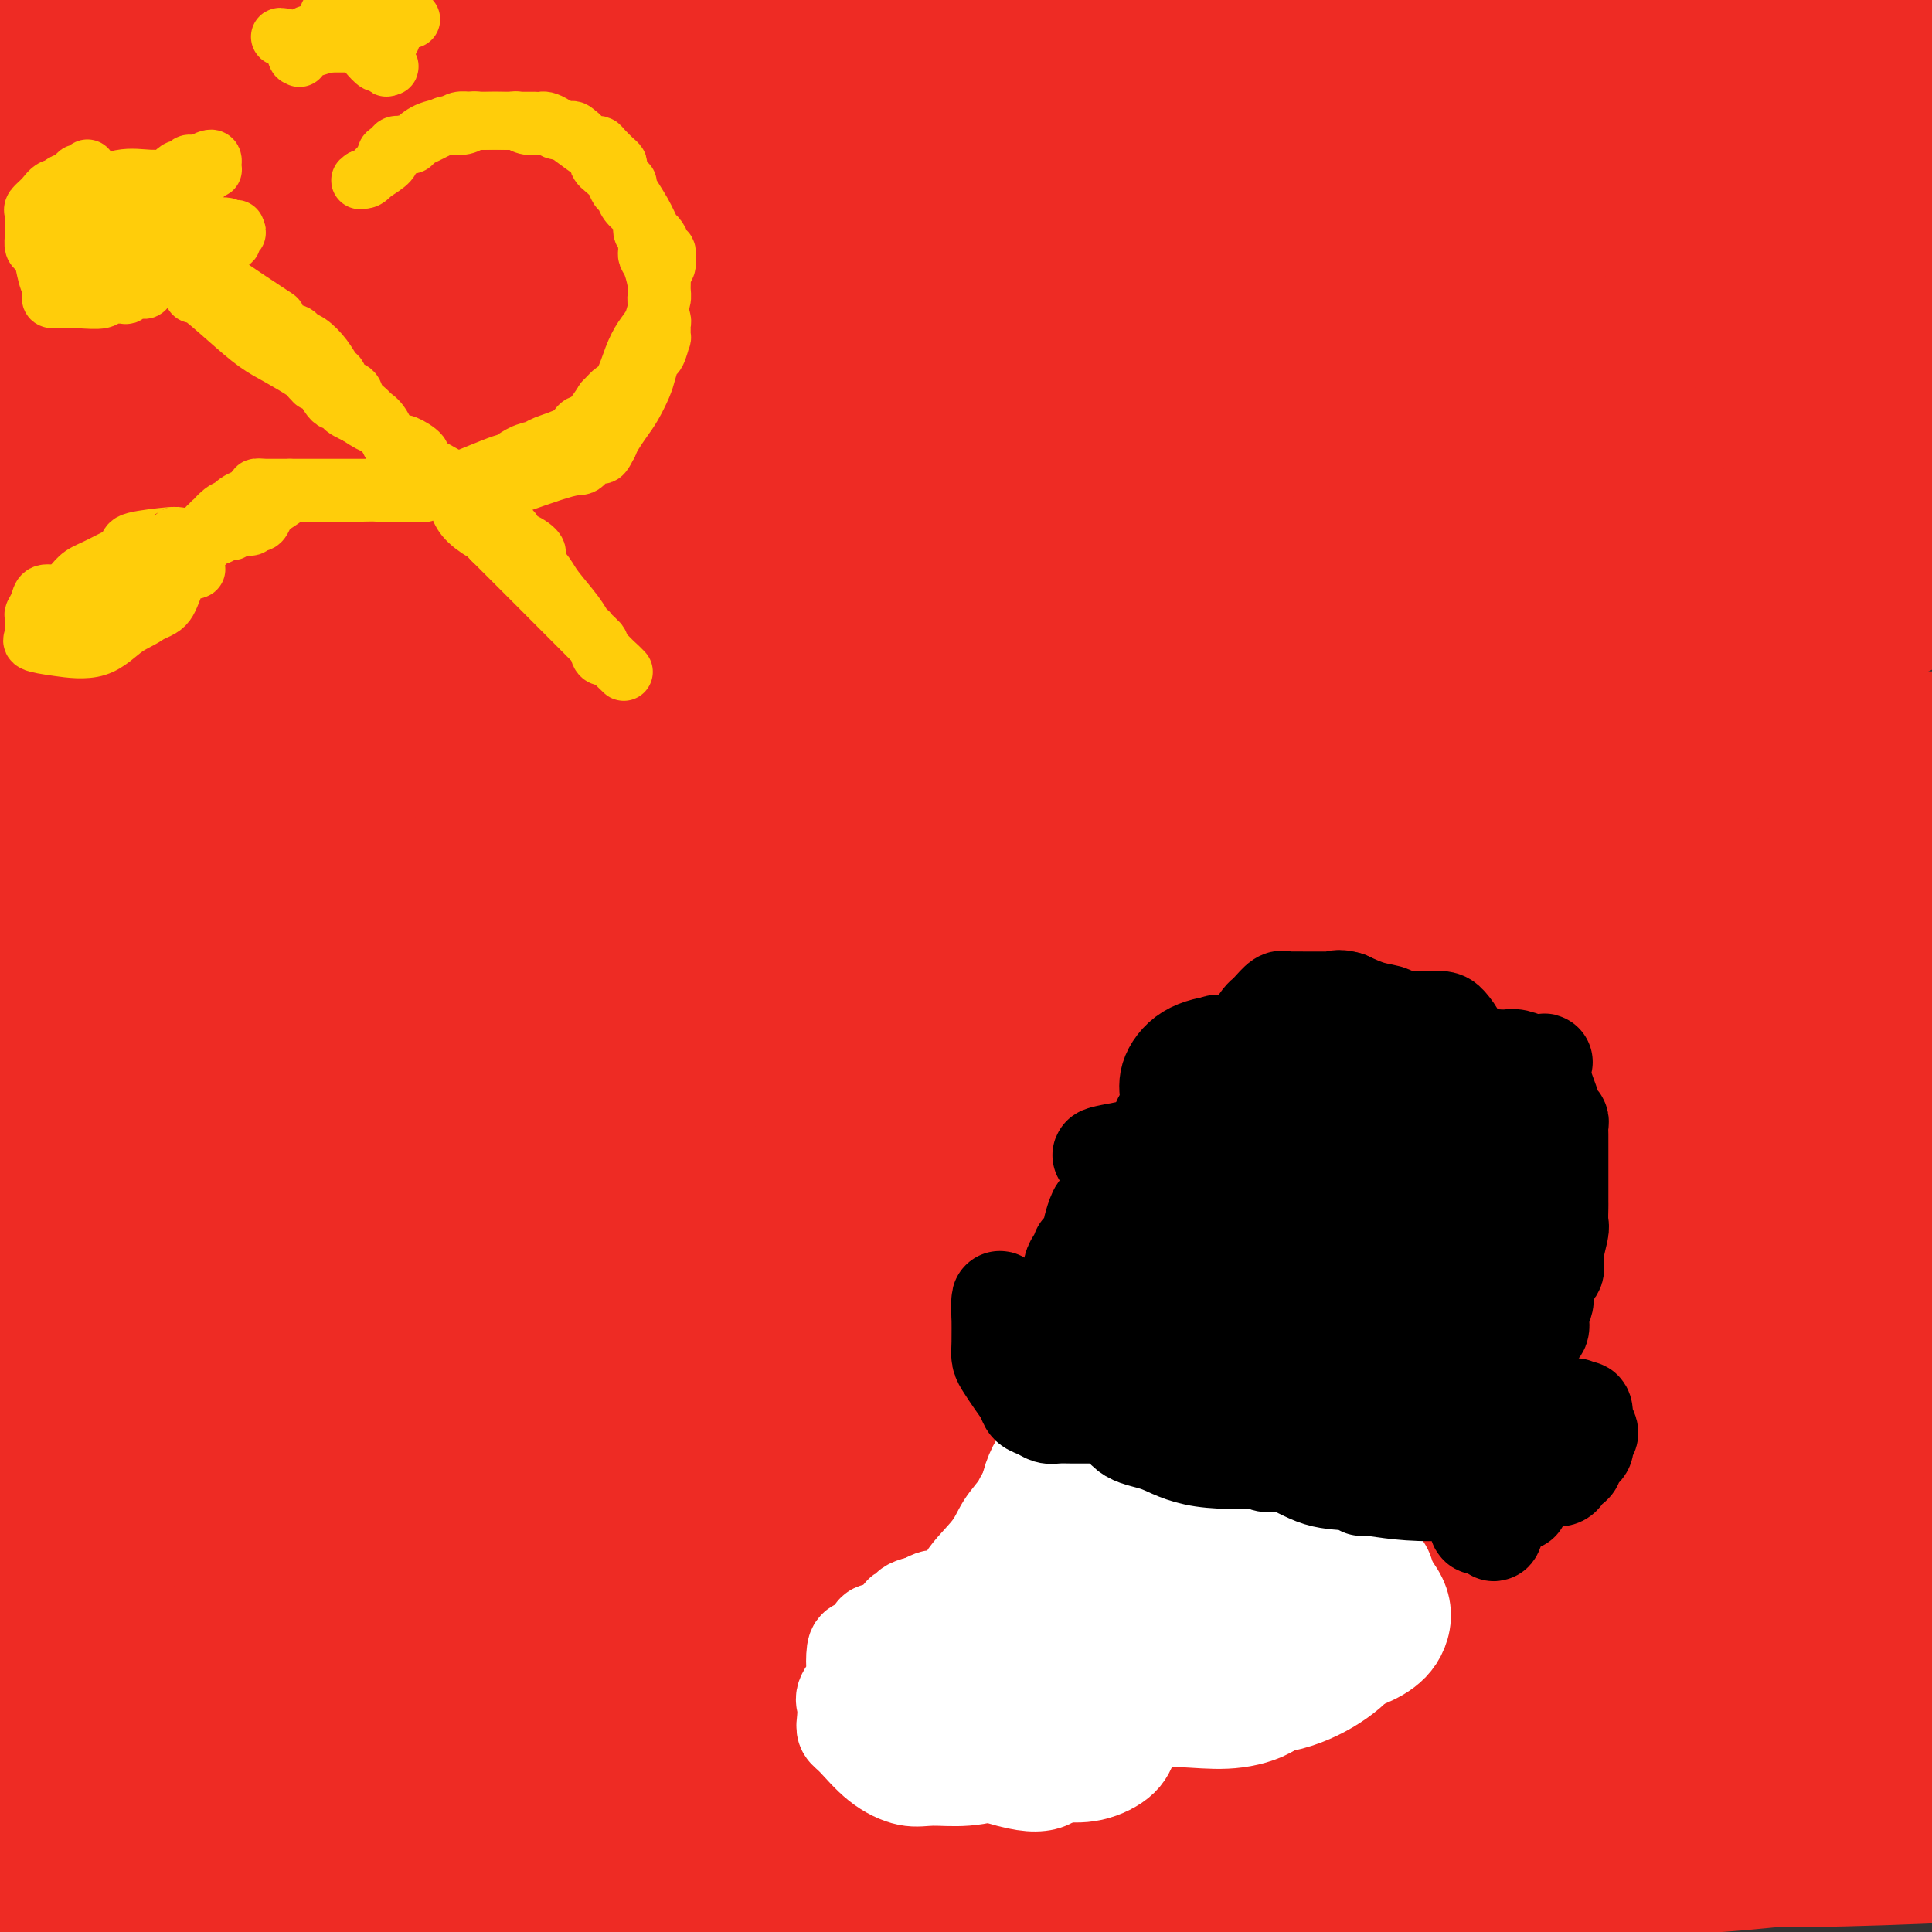 <svg viewBox='0 0 400 400' version='1.1' xmlns='http://www.w3.org/2000/svg' xmlns:xlink='http://www.w3.org/1999/xlink'><rect x="0" y="0" width="400" height="400" fill="#333333" stroke="none"/><g fill='none' stroke='#EE2B24' stroke-width='28' stroke-linecap='round' stroke-linejoin='round'><path d='M128,74c-0.298,0.452 -0.595,0.905 -8,3c-7.405,2.095 -21.917,5.833 -39,9c-17.083,3.167 -36.738,5.762 -59,11c-22.262,5.238 -47.131,13.119 -72,21'/><path d='M18,120c-5.258,0.688 -10.516,1.375 0,0c10.516,-1.375 36.804,-4.813 61,-8c24.196,-3.187 46.298,-6.125 68,-9c21.702,-2.875 43.004,-5.688 57,-8c13.996,-2.312 20.685,-4.122 23,-5c2.315,-0.878 0.257,-0.824 0,-1c-0.257,-0.176 1.287,-0.583 -4,-1c-5.287,-0.417 -17.407,-0.844 -20,-1c-2.593,-0.156 4.340,-0.042 -1,0c-5.340,0.042 -22.951,0.013 -42,0c-19.049,-0.013 -39.534,-0.011 -54,0c-14.466,0.011 -22.912,0.030 -27,0c-4.088,-0.030 -3.817,-0.109 -4,0c-0.183,0.109 -0.819,0.405 4,0c4.819,-0.405 15.091,-1.512 32,-4c16.909,-2.488 40.453,-6.357 65,-11c24.547,-4.643 50.098,-10.061 70,-15c19.902,-4.939 34.156,-9.399 42,-12c7.844,-2.601 9.278,-3.343 9,-4c-0.278,-0.657 -2.268,-1.228 -13,-2c-10.732,-0.772 -30.207,-1.743 -54,1c-23.793,2.743 -51.906,9.200 -83,15c-31.094,5.800 -65.170,10.943 -94,15c-28.830,4.057 -52.415,7.029 -76,10'/><path d='M66,74c-8.696,1.926 -17.391,3.851 0,0c17.391,-3.851 60.869,-13.479 92,-22c31.131,-8.521 49.914,-15.936 62,-20c12.086,-4.064 17.474,-4.778 20,-6c2.526,-1.222 2.189,-2.954 -1,-4c-3.189,-1.046 -9.230,-1.407 -23,-2c-13.770,-0.593 -35.268,-1.417 -56,0c-20.732,1.417 -40.697,5.074 -64,9c-23.303,3.926 -49.944,8.122 -68,12c-18.056,3.878 -27.528,7.439 -37,11'/><path d='M31,56c-4.709,0.549 -9.417,1.099 0,0c9.417,-1.099 32.960,-3.845 57,-7c24.040,-3.155 48.577,-6.717 69,-10c20.423,-3.283 36.731,-6.287 45,-8c8.269,-1.713 8.499,-2.135 9,-3c0.501,-0.865 1.273,-2.173 -7,-3c-8.273,-0.827 -25.593,-1.175 -42,-1c-16.407,0.175 -31.903,0.872 -50,3c-18.097,2.128 -38.795,5.688 -58,9c-19.205,3.312 -36.916,6.375 -50,9c-13.084,2.625 -21.542,4.813 -30,7'/><path d='M2,59c-6.759,0.606 -13.517,1.212 0,0c13.517,-1.212 47.311,-4.241 75,-8c27.689,-3.759 49.274,-8.246 61,-12c11.726,-3.754 13.592,-6.774 18,-9c4.408,-2.226 11.357,-3.659 9,-6c-2.357,-2.341 -14.019,-5.592 -31,-7c-16.981,-1.408 -39.280,-0.974 -64,0c-24.720,0.974 -51.860,2.487 -79,4'/><path d='M133,8c-0.990,0.375 -1.980,0.749 0,0c1.980,-0.749 6.929,-2.622 9,-4c2.071,-1.378 1.265,-2.262 -2,-3c-3.265,-0.738 -8.989,-1.332 -19,-2c-10.011,-0.668 -24.311,-1.411 -41,0c-16.689,1.411 -35.768,4.974 -55,7c-19.232,2.026 -38.616,2.513 -58,3'/><path d='M41,6c-4.133,0.444 -8.267,0.889 0,0c8.267,-0.889 28.933,-3.111 40,-5c11.067,-1.889 12.533,-3.444 14,-5'/><path d='M50,1c3.711,-0.711 7.422,-1.422 0,0c-7.422,1.422 -25.978,4.978 -41,8c-15.022,3.022 -26.511,5.511 -38,8'/><path d='M73,13c-8.978,1.244 -17.956,2.489 0,0c17.956,-2.489 62.844,-8.711 92,-12c29.156,-3.289 42.578,-3.644 56,-4'/><path d='M170,-1c1.617,-0.411 3.234,-0.821 0,0c-3.234,0.821 -11.318,2.874 -13,4c-1.682,1.126 3.038,1.324 6,2c2.962,0.676 4.165,1.831 16,3c11.835,1.169 34.302,2.353 76,3c41.698,0.647 102.628,0.756 141,0c38.372,-0.756 54.186,-2.378 70,-4'/><path d='M339,15c6.372,-0.919 12.743,-1.837 0,0c-12.743,1.837 -44.602,6.430 -68,11c-23.398,4.570 -38.336,9.117 -47,13c-8.664,3.883 -11.054,7.103 -14,9c-2.946,1.897 -6.449,2.473 1,3c7.449,0.527 25.850,1.006 43,1c17.150,-0.006 33.049,-0.496 52,-2c18.951,-1.504 40.953,-4.022 54,-6c13.047,-1.978 17.138,-3.415 22,-5c4.862,-1.585 10.496,-3.317 13,-4c2.504,-0.683 1.879,-0.316 1,-1c-0.879,-0.684 -2.013,-2.420 -9,-4c-6.987,-1.580 -19.827,-3.003 -40,-4c-20.173,-0.997 -47.679,-1.568 -76,0c-28.321,1.568 -57.457,5.275 -89,10c-31.543,4.725 -65.492,10.469 -88,16c-22.508,5.531 -33.574,10.850 -45,15c-11.426,4.150 -23.212,7.130 7,6c30.212,-1.130 102.422,-6.372 138,-11c35.578,-4.628 34.525,-8.642 41,-11c6.475,-2.358 20.478,-3.059 35,-6c14.522,-2.941 29.563,-8.120 38,-11c8.437,-2.880 10.268,-3.459 12,-4c1.732,-0.541 3.363,-1.044 0,-2c-3.363,-0.956 -11.722,-2.366 -26,-2c-14.278,0.366 -34.476,2.507 -57,5c-22.524,2.493 -47.372,5.339 -69,8c-21.628,2.661 -40.034,5.136 -57,9c-16.966,3.864 -32.491,9.117 -40,12c-7.509,2.883 -7.003,3.395 -6,4c1.003,0.605 2.501,1.302 4,2'/><path d='M69,66c8.760,0.784 28.661,1.745 58,-2c29.339,-3.745 68.117,-12.194 103,-19c34.883,-6.806 65.873,-11.968 86,-16c20.127,-4.032 29.392,-6.933 35,-8c5.608,-1.067 7.559,-0.300 2,-1c-5.559,-0.700 -18.629,-2.867 -38,-1c-19.371,1.867 -45.042,7.770 -71,14c-25.958,6.230 -52.203,12.789 -79,20c-26.797,7.211 -54.147,15.076 -76,22c-21.853,6.924 -38.211,12.907 -47,17c-8.789,4.093 -10.010,6.297 -11,8c-0.990,1.703 -1.747,2.907 0,4c1.747,1.093 6.000,2.077 20,3c14.000,0.923 37.748,1.786 64,-1c26.252,-2.786 55.007,-9.221 85,-14c29.993,-4.779 61.224,-7.904 84,-11c22.776,-3.096 37.096,-6.165 47,-8c9.904,-1.835 15.390,-2.435 17,-3c1.610,-0.565 -0.658,-1.094 -11,0c-10.342,1.094 -28.757,3.810 -57,8c-28.243,4.190 -66.312,9.855 -99,15c-32.688,5.145 -59.993,9.770 -92,16c-32.007,6.230 -68.716,14.066 -85,18c-16.284,3.934 -12.142,3.967 -8,4'/><path d='M13,134c-1.909,-0.197 -3.817,-0.394 0,0c3.817,0.394 13.360,1.379 31,0c17.640,-1.379 43.379,-5.121 78,-10c34.621,-4.879 78.125,-10.895 95,-13c16.875,-2.105 7.120,-0.297 9,-1c1.880,-0.703 15.393,-3.915 21,-5c5.607,-1.085 3.307,-0.043 1,0c-2.307,0.043 -4.621,-0.911 -17,0c-12.379,0.911 -34.823,3.689 -80,10c-45.177,6.311 -113.089,16.156 -181,26'/><path d='M101,162c-15.385,2.412 -30.770,4.823 0,0c30.770,-4.823 107.695,-16.881 161,-25c53.305,-8.119 82.989,-12.300 102,-15c19.011,-2.700 27.350,-3.918 31,-5c3.650,-1.082 2.610,-2.027 2,-3c-0.610,-0.973 -0.791,-1.973 -14,-3c-13.209,-1.027 -39.448,-2.079 -73,0c-33.552,2.079 -74.418,7.291 -117,14c-42.582,6.709 -86.881,14.917 -122,21c-35.119,6.083 -61.060,10.042 -87,14'/><path d='M9,169c-2.362,0.023 -4.724,0.046 0,0c4.724,-0.046 16.533,-0.162 50,-6c33.467,-5.838 88.593,-17.400 131,-25c42.407,-7.600 72.096,-11.239 93,-15c20.904,-3.761 33.023,-7.644 38,-10c4.977,-2.356 2.810,-3.186 3,-4c0.190,-0.814 2.736,-1.613 -5,-2c-7.736,-0.387 -25.754,-0.361 -49,1c-23.246,1.361 -51.720,4.059 -86,10c-34.280,5.941 -74.366,15.126 -113,25c-38.634,9.874 -75.817,20.437 -113,31'/><path d='M75,180c-10.486,1.887 -20.973,3.774 0,0c20.973,-3.774 73.405,-13.210 95,-17c21.595,-3.790 12.353,-1.935 13,-3c0.647,-1.065 11.182,-5.051 17,-7c5.818,-1.949 6.920,-1.863 3,-3c-3.920,-1.137 -12.863,-3.498 -31,-3c-18.137,0.498 -45.468,3.857 -79,9c-33.532,5.143 -73.266,12.072 -113,19'/><path d='M201,112c-4.631,1.235 -9.263,2.470 0,0c9.263,-2.470 32.420,-8.647 51,-16c18.580,-7.353 32.584,-15.884 39,-20c6.416,-4.116 5.243,-3.819 2,-5c-3.243,-1.181 -8.558,-3.841 -18,-5c-9.442,-1.159 -23.011,-0.819 -41,2c-17.989,2.819 -40.399,8.116 -61,13c-20.601,4.884 -39.393,9.353 -62,16c-22.607,6.647 -49.031,15.470 -69,23c-19.969,7.530 -33.485,13.765 -47,20'/><path d='M35,145c-6.455,1.901 -12.911,3.802 0,0c12.911,-3.802 45.188,-13.306 76,-22c30.812,-8.694 60.159,-16.578 83,-23c22.841,-6.422 39.176,-11.381 50,-15c10.824,-3.619 16.138,-5.897 18,-7c1.862,-1.103 0.271,-1.030 0,-1c-0.271,0.030 0.778,0.016 0,0c-0.778,-0.016 -3.382,-0.036 -5,1c-1.618,1.036 -2.248,3.126 -4,5c-1.752,1.874 -4.625,3.533 -8,5c-3.375,1.467 -7.253,2.744 -10,4c-2.747,1.256 -4.363,2.491 -9,4c-4.637,1.509 -12.297,3.290 -4,2c8.297,-1.290 32.549,-5.653 62,-13c29.451,-7.347 64.102,-17.678 81,-23c16.898,-5.322 16.044,-5.635 18,-6c1.956,-0.365 6.721,-0.782 9,-1c2.279,-0.218 2.071,-0.237 1,0c-1.071,0.237 -3.006,0.732 -2,1c1.006,0.268 4.953,0.311 -10,5c-14.953,4.689 -48.806,14.025 -66,19c-17.194,4.975 -17.729,5.590 -38,10c-20.271,4.410 -60.279,12.615 -85,19c-24.721,6.385 -34.156,10.950 -35,14c-0.844,3.050 6.902,4.586 28,3c21.098,-1.586 55.549,-6.293 90,-11'/><path d='M275,115c33.422,-4.156 71.978,-9.044 104,-14c32.022,-4.956 57.511,-9.978 83,-15'/><path d='M388,96c3.401,-0.976 6.802,-1.953 0,0c-6.802,1.953 -23.806,6.835 -45,13c-21.194,6.165 -46.578,13.611 -59,17c-12.422,3.389 -11.883,2.720 -13,3c-1.117,0.280 -3.891,1.509 -5,2c-1.109,0.491 -0.555,0.246 0,0'/><path d='M136,177c-4.370,3.142 -8.741,6.285 -15,9c-6.259,2.715 -14.408,5.004 -23,7c-8.592,1.996 -17.629,3.701 -27,6c-9.371,2.299 -19.076,5.194 -24,7c-4.924,1.806 -5.067,2.525 -7,3c-1.933,0.475 -5.656,0.707 -1,1c4.656,0.293 17.693,0.648 22,1c4.307,0.352 -0.114,0.702 22,-5c22.114,-5.702 70.762,-17.456 118,-28c47.238,-10.544 93.064,-19.877 127,-29c33.936,-9.123 55.982,-18.035 66,-23c10.018,-4.965 8.009,-5.982 6,-7'/><path d='M385,114c2.562,-0.007 5.123,-0.014 0,0c-5.123,0.014 -17.931,0.049 -34,0c-16.069,-0.049 -35.400,-0.182 -58,2c-22.600,2.182 -48.470,6.678 -76,11c-27.530,4.322 -56.720,8.471 -90,14c-33.280,5.529 -70.652,12.437 -94,18c-23.348,5.563 -32.674,9.782 -42,14'/><path d='M22,179c-7.864,0.803 -15.727,1.605 0,0c15.727,-1.605 55.045,-5.619 92,-11c36.955,-5.381 71.548,-12.131 112,-24c40.452,-11.869 86.765,-28.858 107,-37c20.235,-8.142 14.394,-7.438 13,-8c-1.394,-0.562 1.661,-2.390 0,-4c-1.661,-1.610 -8.037,-3.003 -14,-4c-5.963,-0.997 -11.513,-1.599 -24,1c-12.487,2.599 -31.909,8.398 -53,15c-21.091,6.602 -43.849,14.007 -60,21c-16.151,6.993 -25.694,13.575 -44,20c-18.306,6.425 -45.373,12.693 -5,5c40.373,-7.693 148.187,-29.346 256,-51'/><path d='M346,90c0.211,-0.368 0.421,-0.737 0,0c-0.421,0.737 -1.475,2.579 -2,4c-0.525,1.421 -0.522,2.419 0,3c0.522,0.581 1.563,0.743 3,1c1.437,0.257 3.272,0.608 8,0c4.728,-0.608 12.351,-2.174 18,-4c5.649,-1.826 9.325,-3.913 13,-6'/><path d='M358,93c5.125,-1.352 10.250,-2.704 0,0c-10.250,2.704 -35.875,9.465 -60,16c-24.125,6.535 -46.748,12.845 -71,20c-24.252,7.155 -50.131,15.156 -67,21c-16.869,5.844 -24.728,9.530 -29,12c-4.272,2.470 -4.957,3.725 -3,5c1.957,1.275 6.557,2.571 22,1c15.443,-1.571 41.730,-6.008 67,-11c25.270,-4.992 49.525,-10.537 80,-19c30.475,-8.463 67.172,-19.842 83,-25c15.828,-5.158 10.788,-4.095 10,-4c-0.788,0.095 2.678,-0.780 0,-1c-2.678,-0.220 -11.498,0.214 -19,0c-7.502,-0.214 -13.685,-1.076 -58,10c-44.315,11.076 -126.760,34.089 -176,49c-49.240,14.911 -65.274,21.719 -83,29c-17.726,7.281 -37.144,15.035 -46,19c-8.856,3.965 -7.149,4.142 -6,5c1.149,0.858 1.740,2.398 8,4c6.260,1.602 18.187,3.266 57,-5c38.813,-8.266 104.510,-26.462 139,-35c34.490,-8.538 37.774,-7.420 46,-10c8.226,-2.580 21.395,-8.860 28,-12c6.605,-3.140 6.647,-3.141 0,-4c-6.647,-0.859 -19.982,-2.578 -47,-1c-27.018,1.578 -67.719,6.451 -113,13c-45.281,6.549 -95.140,14.775 -145,23'/><path d='M8,210c-8.200,1.720 -16.401,3.440 0,0c16.401,-3.440 57.402,-12.040 76,-17c18.598,-4.960 14.792,-6.279 14,-7c-0.792,-0.721 1.432,-0.842 2,-1c0.568,-0.158 -0.518,-0.352 -6,-1c-5.482,-0.648 -15.361,-1.752 -27,0c-11.639,1.752 -25.040,6.358 -37,10c-11.960,3.642 -22.480,6.321 -33,9'/><path d='M14,214c-22.147,4.037 -44.294,8.074 0,0c44.294,-8.074 155.028,-28.259 211,-40c55.972,-11.741 57.182,-15.039 63,-18c5.818,-2.961 16.244,-5.584 21,-7c4.756,-1.416 3.843,-1.623 2,-2c-1.843,-0.377 -4.614,-0.924 -14,0c-9.386,0.924 -25.386,3.317 -49,9c-23.614,5.683 -54.841,14.655 -86,23c-31.159,8.345 -62.251,16.065 -82,22c-19.749,5.935 -28.156,10.087 -36,13c-7.844,2.913 -15.127,4.587 3,4c18.127,-0.587 61.663,-3.436 88,-6c26.337,-2.564 35.475,-4.844 65,-10c29.525,-5.156 79.436,-13.187 130,-22c50.564,-8.813 101.782,-18.406 153,-28'/><path d='M333,167c9.967,-1.996 19.933,-3.993 0,0c-19.933,3.993 -69.766,13.975 -107,22c-37.234,8.025 -61.869,14.093 -78,19c-16.131,4.907 -23.758,8.652 -28,10c-4.242,1.348 -5.098,0.298 -1,1c4.098,0.702 13.150,3.157 32,5c18.850,1.843 47.498,3.073 81,0c33.502,-3.073 71.858,-10.449 117,-18c45.142,-7.551 97.071,-15.275 149,-23'/><path d='M316,192c34.322,-3.919 68.644,-7.838 0,0c-68.644,7.838 -240.256,27.432 -305,35c-64.744,7.568 -22.622,3.111 6,1c28.622,-2.111 43.744,-1.876 80,-4c36.256,-2.124 93.644,-6.607 148,-13c54.356,-6.393 105.678,-14.697 157,-23'/><path d='M54,189c3.147,-0.784 6.294,-1.568 0,0c-6.294,1.568 -22.028,5.487 -29,7c-6.972,1.513 -5.183,0.621 4,1c9.183,0.379 25.760,2.029 57,3c31.240,0.971 77.141,1.261 110,0c32.859,-1.261 52.674,-4.075 86,-9c33.326,-4.925 80.163,-11.963 127,-19'/><path d='M214,183c9.503,-0.291 19.006,-0.583 0,0c-19.006,0.583 -66.520,2.039 -103,5c-36.480,2.961 -61.927,7.426 -75,10c-13.073,2.574 -13.771,3.255 -15,4c-1.229,0.745 -2.990,1.553 6,1c8.990,-0.553 28.729,-2.468 54,-2c25.271,0.468 56.073,3.318 109,0c52.927,-3.318 127.979,-12.805 170,-17c42.021,-4.195 51.010,-3.097 60,-2'/><path d='M369,182c0.963,0.096 1.926,0.192 0,0c-1.926,-0.192 -6.743,-0.673 -32,3c-25.257,3.673 -70.956,11.498 -103,17c-32.044,5.502 -50.434,8.680 -76,12c-25.566,3.320 -58.306,6.783 -83,11c-24.694,4.217 -41.340,9.189 -49,12c-7.660,2.811 -6.335,3.460 -3,4c3.335,0.540 8.678,0.971 28,1c19.322,0.029 52.622,-0.343 91,-4c38.378,-3.657 81.832,-10.600 125,-18c43.168,-7.400 86.048,-15.257 114,-22c27.952,-6.743 40.976,-12.371 54,-18'/><path d='M379,150c4.759,0.077 9.519,0.155 0,0c-9.519,-0.155 -33.315,-0.542 -55,-1c-21.685,-0.458 -41.257,-0.987 -54,0c-12.743,0.987 -18.655,3.491 -22,5c-3.345,1.509 -4.123,2.023 -6,4c-1.877,1.977 -4.851,5.417 14,7c18.851,1.583 59.529,1.309 90,-1c30.471,-2.309 50.736,-6.655 71,-11'/><path d='M320,171c-0.428,-0.203 -0.855,-0.405 0,0c0.855,0.405 2.993,1.419 4,2c1.007,0.581 0.882,0.729 1,1c0.118,0.271 0.478,0.665 0,1c-0.478,0.335 -1.794,0.611 -3,1c-1.206,0.389 -2.303,0.892 -3,1c-0.697,0.108 -0.994,-0.177 -1,0c-0.006,0.177 0.280,0.818 0,1c-0.280,0.182 -1.127,-0.094 13,0c14.127,0.094 43.227,0.560 55,1c11.773,0.440 6.219,0.855 6,1c-0.219,0.145 4.897,0.020 6,0c1.103,-0.020 -1.807,0.067 -3,0c-1.193,-0.067 -0.667,-0.286 -7,0c-6.333,0.286 -19.524,1.079 -37,3c-17.476,1.921 -39.238,4.971 -63,8c-23.762,3.029 -49.524,6.039 -80,11c-30.476,4.961 -65.667,11.874 -102,20c-36.333,8.126 -73.810,17.465 -99,25c-25.190,7.535 -38.095,13.268 -51,19'/><path d='M1,273c-33.498,1.584 -66.997,3.168 0,0c66.997,-3.168 234.488,-11.086 305,-15c70.512,-3.914 44.045,-3.822 37,-4c-7.045,-0.178 5.332,-0.625 10,-1c4.668,-0.375 1.628,-0.678 -2,-1c-3.628,-0.322 -7.845,-0.662 -19,-1c-11.155,-0.338 -29.249,-0.675 -57,0c-27.751,0.675 -65.157,2.363 -94,3c-28.843,0.637 -49.121,0.223 -75,0c-25.879,-0.223 -57.360,-0.255 -76,0c-18.640,0.255 -24.441,0.798 -28,1c-3.559,0.202 -4.876,0.062 1,0c5.876,-0.062 18.946,-0.048 23,0c4.054,0.048 -0.909,0.128 55,0c55.909,-0.128 172.688,-0.465 245,-1c72.312,-0.535 100.156,-1.267 128,-2'/><path d='M370,250c12.357,-0.006 24.714,-0.012 0,0c-24.714,0.012 -86.500,0.044 -128,0c-41.500,-0.044 -62.713,-0.162 -88,0c-25.287,0.162 -54.649,0.603 -72,2c-17.351,1.397 -22.693,3.750 -25,5c-2.307,1.250 -1.581,1.398 0,2c1.581,0.602 4.017,1.659 18,2c13.983,0.341 39.512,-0.035 68,0c28.488,0.035 59.935,0.479 89,0c29.065,-0.479 55.749,-1.881 79,-4c23.251,-2.119 43.067,-4.955 57,-7c13.933,-2.045 21.981,-3.299 27,-4c5.019,-0.701 7.010,-0.851 9,-1'/><path d='M342,241c2.355,-0.045 4.709,-0.089 0,0c-4.709,0.089 -16.482,0.312 -33,0c-16.518,-0.312 -37.781,-1.158 -56,0c-18.219,1.158 -33.392,4.319 -49,7c-15.608,2.681 -31.650,4.882 -38,6c-6.350,1.118 -3.008,1.153 -7,2c-3.992,0.847 -15.317,2.505 3,1c18.317,-1.505 66.278,-6.175 107,-11c40.722,-4.825 74.206,-9.807 103,-14c28.794,-4.193 52.897,-7.596 77,-11'/><path d='M280,226c2.432,-0.065 4.864,-0.130 0,0c-4.864,0.130 -17.025,0.456 -36,2c-18.975,1.544 -44.764,4.307 -56,6c-11.236,1.693 -7.920,2.315 -11,3c-3.080,0.685 -12.558,1.431 5,0c17.558,-1.431 62.150,-5.039 99,-9c36.850,-3.961 65.957,-8.275 97,-13c31.043,-4.725 64.021,-9.863 97,-15'/><path d='M341,204c15.113,-2.210 30.227,-4.421 0,0c-30.227,4.421 -105.794,15.472 -141,21c-35.206,5.528 -30.053,5.531 -29,6c1.053,0.469 -1.996,1.404 6,2c7.996,0.596 27.037,0.853 51,0c23.963,-0.853 52.846,-2.815 83,-6c30.154,-3.185 61.577,-7.592 93,-12'/><path d='M222,232c-1.368,-0.116 -2.737,-0.233 0,0c2.737,0.233 9.579,0.815 26,0c16.421,-0.815 42.421,-3.027 68,-6c25.579,-2.973 50.737,-6.707 69,-10c18.263,-3.293 29.632,-6.147 41,-9'/><path d='M231,194c0.527,0.001 1.054,0.002 0,0c-1.054,-0.002 -3.687,-0.007 -5,0c-1.313,0.007 -1.304,0.024 5,-1c6.304,-1.024 18.903,-3.091 34,-6c15.097,-2.909 32.692,-6.661 50,-11c17.308,-4.339 34.328,-9.264 44,-12c9.672,-2.736 11.994,-3.283 13,-4c1.006,-0.717 0.695,-1.604 1,-2c0.305,-0.396 1.226,-0.302 -1,-1c-2.226,-0.698 -7.597,-2.187 -11,-3c-3.403,-0.813 -4.836,-0.950 -6,-1c-1.164,-0.050 -2.059,-0.013 -4,0c-1.941,0.013 -4.930,0.004 -9,0c-4.070,-0.004 -9.223,-0.001 -14,0c-4.777,0.001 -9.177,0.000 -8,0c1.177,-0.000 7.932,-0.000 13,0c5.068,0.000 8.448,0.000 23,0c14.552,-0.000 40.276,-0.000 66,0'/><path d='M399,172c0.798,-0.367 1.595,-0.735 0,0c-1.595,0.735 -5.583,2.572 -22,8c-16.417,5.428 -45.262,14.446 -65,22c-19.738,7.554 -30.370,13.645 -44,19c-13.630,5.355 -30.259,9.973 -46,16c-15.741,6.027 -30.593,13.462 -41,18c-10.407,4.538 -16.367,6.180 -21,8c-4.633,1.820 -7.939,3.820 -10,5c-2.061,1.180 -2.877,1.541 -3,2c-0.123,0.459 0.449,1.016 -1,2c-1.449,0.984 -4.917,2.393 -8,3c-3.083,0.607 -5.782,0.410 -10,1c-4.218,0.590 -9.956,1.966 -16,3c-6.044,1.034 -12.395,1.726 -15,2c-2.605,0.274 -1.464,0.130 -1,0c0.464,-0.130 0.253,-0.245 0,0c-0.253,0.245 -0.546,0.850 -1,1c-0.454,0.150 -1.067,-0.154 -1,0c0.067,0.154 0.813,0.765 0,1c-0.813,0.235 -3.187,0.094 1,0c4.187,-0.094 14.935,-0.141 18,0c3.065,0.141 -1.553,0.469 45,0c46.553,-0.469 144.276,-1.734 242,-3'/><path d='M331,260c7.675,0.043 15.351,0.087 0,0c-15.351,-0.087 -53.728,-0.304 -83,0c-29.272,0.304 -49.439,1.128 -68,3c-18.561,1.872 -35.518,4.792 -47,7c-11.482,2.208 -17.490,3.706 -22,5c-4.510,1.294 -7.521,2.385 -9,3c-1.479,0.615 -1.426,0.753 -1,1c0.426,0.247 1.224,0.602 0,1c-1.224,0.398 -4.470,0.838 8,0c12.470,-0.838 40.657,-2.956 65,-4c24.343,-1.044 44.842,-1.015 67,-1c22.158,0.015 45.975,0.015 62,0c16.025,-0.015 24.259,-0.046 29,0c4.741,0.046 5.990,0.170 7,0c1.010,-0.170 1.781,-0.634 1,-1c-0.781,-0.366 -3.115,-0.634 -6,-1c-2.885,-0.366 -6.321,-0.831 -11,-1c-4.679,-0.169 -10.603,-0.043 -17,0c-6.397,0.043 -13.269,0.004 -26,0c-12.731,-0.004 -31.320,0.028 -50,0c-18.680,-0.028 -37.450,-0.115 -62,0c-24.550,0.115 -54.880,0.431 -75,1c-20.120,0.569 -30.028,1.391 -43,3c-12.972,1.609 -29.006,4.005 -35,5c-5.994,0.995 -1.946,0.590 -1,1c0.946,0.410 -1.210,1.636 0,2c1.210,0.364 5.787,-0.133 3,1c-2.787,1.133 -12.939,3.895 23,5c35.939,1.105 117.970,0.552 200,0'/><path d='M240,290c52.645,-0.004 84.256,-0.013 102,0c17.744,0.013 21.620,0.050 24,0c2.380,-0.050 3.263,-0.187 2,-1c-1.263,-0.813 -4.672,-2.304 -13,-4c-8.328,-1.696 -21.576,-3.598 -39,-6c-17.424,-2.402 -39.025,-5.303 -63,-7c-23.975,-1.697 -50.325,-2.191 -76,-2c-25.675,0.191 -50.675,1.067 -71,3c-20.325,1.933 -35.977,4.925 -46,7c-10.023,2.075 -14.418,3.235 -16,4c-1.582,0.765 -0.349,1.134 -1,1c-0.651,-0.134 -3.184,-0.772 1,1c4.184,1.772 15.087,5.953 21,7c5.913,1.047 6.836,-1.040 38,2c31.164,3.040 92.570,11.207 137,15c44.430,3.793 71.885,3.214 96,3c24.115,-0.214 44.890,-0.061 55,0c10.110,0.061 9.555,0.031 9,0'/><path d='M397,313c1.994,0.328 3.988,0.656 0,0c-3.988,-0.656 -13.958,-2.297 -33,-5c-19.042,-2.703 -47.156,-6.467 -80,-9c-32.844,-2.533 -70.420,-3.836 -104,-5c-33.580,-1.164 -63.166,-2.190 -97,0c-33.834,2.190 -71.917,7.595 -110,13'/><path d='M22,309c-6.054,0.188 -12.107,0.376 0,0c12.107,-0.376 42.375,-1.316 72,-3c29.625,-1.684 58.607,-4.111 85,-5c26.393,-0.889 50.199,-0.238 69,0c18.801,0.238 32.599,0.063 42,0c9.401,-0.063 14.406,-0.016 16,0c1.594,0.016 -0.224,0.000 0,0c0.224,-0.000 2.489,0.016 -5,0c-7.489,-0.016 -24.730,-0.062 -44,0c-19.270,0.062 -40.567,0.233 -66,0c-25.433,-0.233 -55.001,-0.870 -86,0c-30.999,0.870 -63.428,3.249 -82,6c-18.572,2.751 -23.286,5.876 -28,9'/><path d='M24,323c-0.987,0.106 -1.974,0.213 0,0c1.974,-0.213 6.909,-0.745 63,-1c56.091,-0.255 163.340,-0.235 214,0c50.660,0.235 44.732,0.683 42,1c-2.732,0.317 -2.269,0.501 -14,1c-11.731,0.499 -35.658,1.311 -77,3c-41.342,1.689 -100.101,4.256 -137,7c-36.899,2.744 -51.939,5.667 -64,8c-12.061,2.333 -21.143,4.076 -25,5c-3.857,0.924 -2.491,1.029 0,2c2.491,0.971 6.105,2.809 22,3c15.895,0.191 44.072,-1.265 79,-4c34.928,-2.735 76.608,-6.750 112,-11c35.392,-4.250 64.496,-8.735 95,-13c30.504,-4.265 62.408,-8.309 65,-9c2.592,-0.691 -24.127,1.972 -34,3c-9.873,1.028 -2.900,0.421 -34,4c-31.100,3.579 -100.273,11.345 -144,15c-43.727,3.655 -62.008,3.200 -83,5c-20.992,1.800 -44.694,5.855 -56,8c-11.306,2.145 -10.217,2.378 -11,3c-0.783,0.622 -3.437,1.631 2,2c5.437,0.369 18.965,0.099 40,0c21.035,-0.099 49.576,-0.027 85,0c35.424,0.027 77.729,0.007 117,0c39.271,-0.007 75.506,-0.002 97,0c21.494,0.002 28.247,0.001 35,0'/><path d='M390,356c5.494,-0.317 10.989,-0.635 0,0c-10.989,0.635 -38.461,2.222 -87,4c-48.539,1.778 -118.145,3.748 -166,4c-47.855,0.252 -73.959,-1.214 -95,0c-21.041,1.214 -37.021,5.107 -53,9'/><path d='M25,375c-9.348,0.007 -18.696,0.013 0,0c18.696,-0.013 65.438,-0.046 108,0c42.562,0.046 80.946,0.171 115,0c34.054,-0.171 63.777,-0.638 84,0c20.223,0.638 30.945,2.381 32,3c1.055,0.619 -7.559,0.113 3,0c10.559,-0.113 40.290,0.167 -7,0c-47.290,-0.167 -171.600,-0.779 -233,0c-61.400,0.779 -59.891,2.951 -68,6c-8.109,3.049 -25.837,6.975 -33,9c-7.163,2.025 -3.761,2.150 4,3c7.761,0.850 19.880,2.425 32,4'/><path d='M287,391c6.298,0.566 12.596,1.131 0,0c-12.596,-1.131 -44.087,-3.960 -70,-5c-25.913,-1.040 -46.250,-0.293 -69,0c-22.750,0.293 -47.914,0.131 -66,0c-18.086,-0.131 -29.092,-0.232 -35,0c-5.908,0.232 -6.716,0.796 -7,1c-0.284,0.204 -0.045,0.048 1,0c1.045,-0.048 2.896,0.013 4,0c1.104,-0.013 1.461,-0.100 6,-1c4.539,-0.900 13.260,-2.612 24,-5c10.740,-2.388 23.500,-5.451 47,-13c23.500,-7.549 57.740,-19.585 73,-25c15.260,-5.415 11.541,-4.209 11,-5c-0.541,-0.791 2.097,-3.577 -5,-5c-7.097,-1.423 -23.930,-1.481 -44,-1c-20.070,0.481 -43.379,1.503 -61,2c-17.621,0.497 -29.555,0.471 -45,2c-15.445,1.529 -34.403,4.614 -43,6c-8.597,1.386 -6.834,1.075 -7,1c-0.166,-0.075 -2.263,0.088 -1,0c1.263,-0.088 5.885,-0.426 8,-1c2.115,-0.574 1.723,-1.383 6,-3c4.277,-1.617 13.222,-4.042 22,-6c8.778,-1.958 17.388,-3.448 21,-4c3.612,-0.552 2.228,-0.164 3,0c0.772,0.164 3.702,0.106 1,0c-2.702,-0.106 -11.035,-0.259 -22,2c-10.965,2.259 -24.561,6.931 -34,10c-9.439,3.069 -14.719,4.534 -20,6'/><path d='M22,355c-2.618,0.194 -5.237,0.389 0,0c5.237,-0.389 18.328,-1.360 30,-2c11.672,-0.640 21.923,-0.948 28,-1c6.077,-0.052 7.979,0.151 9,0c1.021,-0.151 1.160,-0.655 1,0c-0.160,0.655 -0.621,2.469 -5,4c-4.379,1.531 -12.676,2.778 -22,5c-9.324,2.222 -19.674,5.418 -27,8c-7.326,2.582 -11.627,4.549 -15,6c-3.373,1.451 -5.819,2.387 -7,3c-1.181,0.613 -1.098,0.903 0,1c1.098,0.097 3.211,0.002 13,0c9.789,-0.002 27.254,0.089 49,-2c21.746,-2.089 47.773,-6.359 84,-11c36.227,-4.641 82.653,-9.654 105,-12c22.347,-2.346 20.615,-2.027 24,-2c3.385,0.027 11.886,-0.240 18,-1c6.114,-0.760 9.842,-2.013 13,-3c3.158,-0.987 5.747,-1.708 7,-2c1.253,-0.292 1.172,-0.156 1,-1c-0.172,-0.844 -0.434,-2.669 -3,-3c-2.566,-0.331 -7.437,0.832 -10,0c-2.563,-0.832 -2.819,-3.659 -13,0c-10.181,3.659 -30.286,13.806 -29,18c1.286,4.194 23.961,2.437 45,0c21.039,-2.437 40.440,-5.553 58,-8c17.560,-2.447 33.280,-4.223 49,-6'/><path d='M392,346c3.233,0.009 6.466,0.018 0,0c-6.466,-0.018 -22.630,-0.062 -30,0c-7.370,0.062 -5.947,0.229 -5,0c0.947,-0.229 1.419,-0.855 0,-1c-1.419,-0.145 -4.728,0.192 3,-2c7.728,-2.192 26.494,-6.912 38,-11c11.506,-4.088 15.753,-7.544 20,-11'/><path d='M391,312c1.544,-0.218 3.089,-0.436 0,0c-3.089,0.436 -10.811,1.526 -24,5c-13.189,3.474 -31.844,9.333 -39,12c-7.156,2.667 -2.811,2.141 7,0c9.811,-2.141 25.089,-5.897 43,-10c17.911,-4.103 38.456,-8.551 59,-13'/><path d='M391,296c3.905,-0.375 7.810,-0.750 0,0c-7.810,0.750 -27.336,2.624 -40,4c-12.664,1.376 -18.467,2.256 -18,3c0.467,0.744 7.203,1.354 18,1c10.797,-0.354 25.656,-1.673 35,-3c9.344,-1.327 13.172,-2.664 17,-4'/><path d='M383,304c1.290,-0.390 2.579,-0.780 0,0c-2.579,0.780 -9.028,2.731 -21,8c-11.972,5.269 -29.467,13.856 -37,17c-7.533,3.144 -5.105,0.847 8,0c13.105,-0.847 36.887,-0.242 50,0c13.113,0.242 15.556,0.121 18,0'/><path d='M345,371c-0.026,-0.091 -0.052,-0.183 0,0c0.052,0.183 0.182,0.640 0,1c-0.182,0.360 -0.676,0.621 2,1c2.676,0.379 8.521,0.875 16,1c7.479,0.125 16.590,-0.120 23,-1c6.410,-0.880 10.117,-2.394 12,-3c1.883,-0.606 1.941,-0.303 2,0'/><path d='M399,368c0.361,0.066 0.721,0.131 0,0c-0.721,-0.131 -2.525,-0.460 -7,-1c-4.475,-0.540 -11.621,-1.291 -19,0c-7.379,1.291 -14.991,4.623 -23,7c-8.009,2.377 -16.416,3.800 -22,5c-5.584,1.200 -8.344,2.179 -10,3c-1.656,0.821 -2.209,1.485 -2,2c0.209,0.515 1.180,0.880 4,1c2.820,0.120 7.490,-0.006 17,0c9.510,0.006 23.860,0.145 36,0c12.140,-0.145 22.070,-0.572 32,-1'/><path d='M382,383c2.032,-0.310 4.065,-0.620 0,0c-4.065,0.620 -14.226,2.170 -26,3c-11.774,0.830 -25.160,0.940 -34,1c-8.840,0.060 -13.135,0.069 -19,0c-5.865,-0.069 -13.301,-0.214 -17,0c-3.699,0.214 -3.660,0.789 -6,1c-2.340,0.211 -7.058,0.057 -13,0c-5.942,-0.057 -13.107,-0.016 -23,0c-9.893,0.016 -22.513,0.008 -38,0c-15.487,-0.008 -33.841,-0.017 -46,0c-12.159,0.017 -18.121,0.059 -22,0c-3.879,-0.059 -5.673,-0.219 -7,0c-1.327,0.219 -2.188,0.818 -1,1c1.188,0.182 4.423,-0.053 -2,1c-6.423,1.053 -22.505,3.396 -31,5c-8.495,1.604 -9.402,2.470 -12,3c-2.598,0.530 -6.885,0.723 -11,1c-4.115,0.277 -8.057,0.639 -12,1'/><path d='M40,393c-1.166,-0.041 -2.332,-0.082 0,0c2.332,0.082 8.161,0.289 15,-2c6.839,-2.289 14.689,-7.072 18,-9c3.311,-1.928 2.082,-1.000 2,-1c-0.082,-0.000 0.984,-0.929 -5,-1c-5.984,-0.071 -19.019,0.717 -27,1c-7.981,0.283 -10.909,0.062 -14,0c-3.091,-0.062 -6.346,0.034 -8,0c-1.654,-0.034 -1.707,-0.200 -1,0c0.707,0.200 2.175,0.765 0,1c-2.175,0.235 -7.992,0.140 -12,2c-4.008,1.860 -6.207,5.675 -7,7c-0.793,1.325 -0.182,0.159 0,0c0.182,-0.159 -0.066,0.688 0,1c0.066,0.312 0.448,0.089 1,0c0.552,-0.089 1.276,-0.045 2,0'/><path d='M4,392c1.879,0.065 5.077,-0.272 7,-1c1.923,-0.728 2.570,-1.845 4,-3c1.430,-1.155 3.641,-2.346 5,-4c1.359,-1.654 1.864,-3.770 2,-6c0.136,-2.230 -0.096,-4.573 0,-9c0.096,-4.427 0.522,-10.939 1,-16c0.478,-5.061 1.010,-8.670 1,-12c-0.010,-3.330 -0.561,-6.381 -1,-9c-0.439,-2.619 -0.765,-4.806 -2,-7c-1.235,-2.194 -3.379,-4.395 -5,-6c-1.621,-1.605 -2.717,-2.616 -3,-3c-0.283,-0.384 0.249,-0.143 0,0c-0.249,0.143 -1.279,0.186 -2,0c-0.721,-0.186 -1.135,-0.602 -2,0c-0.865,0.602 -2.182,2.222 -3,4c-0.818,1.778 -1.137,3.714 -2,5c-0.863,1.286 -2.271,1.923 -3,4c-0.729,2.077 -0.780,5.593 -1,8c-0.220,2.407 -0.610,3.703 -1,5'/><path d='M0,347c-0.080,-0.113 -0.160,-0.225 0,0c0.160,0.225 0.559,0.789 1,1c0.441,0.211 0.925,0.070 3,0c2.075,-0.070 5.742,-0.070 9,-1c3.258,-0.930 6.108,-2.789 9,-4c2.892,-1.211 5.826,-1.775 7,-2c1.174,-0.225 0.587,-0.113 0,0'/><path d='M372,60c-0.415,-0.400 -0.829,-0.801 1,0c1.829,0.801 5.903,2.802 10,4c4.097,1.198 8.219,1.592 11,2c2.781,0.408 4.223,0.831 5,1c0.777,0.169 0.888,0.085 1,0'/><path d='M395,72c0.170,-0.178 0.340,-0.356 0,0c-0.340,0.356 -1.190,1.245 -2,2c-0.810,0.755 -1.578,1.377 -2,2c-0.422,0.623 -0.496,1.247 -1,2c-0.504,0.753 -1.437,1.634 -2,1c-0.563,-0.634 -0.755,-2.784 0,-4c0.755,-1.216 2.459,-1.500 3,-3c0.541,-1.500 -0.080,-4.217 0,-6c0.080,-1.783 0.861,-2.630 0,-3c-0.861,-0.370 -3.366,-0.261 -6,0c-2.634,0.261 -5.399,0.676 -9,3c-3.601,2.324 -8.038,6.559 -10,9c-1.962,2.441 -1.450,3.087 0,6c1.450,2.913 3.839,8.091 5,10c1.161,1.909 1.093,0.547 2,0c0.907,-0.547 2.788,-0.279 5,0c2.212,0.279 4.753,0.569 7,0c2.247,-0.569 4.198,-1.998 6,-3c1.802,-1.002 3.456,-1.576 4,-2c0.544,-0.424 -0.020,-0.698 0,-1c0.020,-0.302 0.625,-0.632 0,-1c-0.625,-0.368 -2.479,-0.775 -5,0c-2.521,0.775 -5.710,2.733 -9,5c-3.290,2.267 -6.683,4.842 -9,7c-2.317,2.158 -3.559,3.898 -4,5c-0.441,1.102 -0.080,1.566 0,2c0.080,0.434 -0.120,0.838 0,1c0.120,0.162 0.560,0.081 1,0'/><path d='M369,104c0.223,0.632 2.281,-1.786 4,-4c1.719,-2.214 3.100,-4.222 4,-6c0.900,-1.778 1.319,-3.325 2,-6c0.681,-2.675 1.623,-6.479 2,-8c0.377,-1.521 0.188,-0.761 0,0'/></g>
<g fill='none' stroke='#FFCD0A' stroke-width='12' stroke-linecap='round' stroke-linejoin='round'><path d='M17,123c-0.055,-0.012 -0.109,-0.024 -1,0c-0.891,0.024 -2.617,0.084 -4,0c-1.383,-0.084 -2.423,-0.313 -3,0c-0.577,0.313 -0.690,1.169 -1,2c-0.310,0.831 -0.818,1.637 -1,2c-0.182,0.363 -0.037,0.282 0,1c0.037,0.718 -0.035,2.234 0,3c0.035,0.766 0.178,0.781 0,1c-0.178,0.219 -0.677,0.644 0,1c0.677,0.356 2.529,0.645 5,1c2.471,0.355 5.562,0.775 8,0c2.438,-0.775 4.222,-2.747 6,-4c1.778,-1.253 3.548,-1.789 5,-3c1.452,-1.211 2.586,-3.099 3,-4c0.414,-0.901 0.109,-0.815 0,-1c-0.109,-0.185 -0.023,-0.639 0,-1c0.023,-0.361 -0.017,-0.627 0,-1c0.017,-0.373 0.089,-0.852 0,-1c-0.089,-0.148 -0.341,0.035 -1,0c-0.659,-0.035 -1.725,-0.289 -3,0c-1.275,0.289 -2.758,1.119 -4,2c-1.242,0.881 -2.242,1.813 -3,3c-0.758,1.187 -1.275,2.630 -2,4c-0.725,1.370 -1.658,2.666 -2,3c-0.342,0.334 -0.092,-0.295 0,0c0.092,0.295 0.026,1.513 2,1c1.974,-0.513 5.987,-2.756 10,-5'/><path d='M31,127c2.657,-1.016 3.301,-1.557 4,-3c0.699,-1.443 1.453,-3.788 2,-5c0.547,-1.212 0.888,-1.291 1,-2c0.112,-0.709 -0.006,-2.047 0,-3c0.006,-0.953 0.134,-1.521 0,-2c-0.134,-0.479 -0.530,-0.871 -1,-1c-0.470,-0.129 -1.014,0.003 -1,0c0.014,-0.003 0.586,-0.140 -1,0c-1.586,0.140 -5.331,0.558 -7,1c-1.669,0.442 -1.261,0.908 -2,2c-0.739,1.092 -2.623,2.811 -4,4c-1.377,1.189 -2.246,1.848 -3,3c-0.754,1.152 -1.394,2.797 -2,4c-0.606,1.203 -1.179,1.965 -1,2c0.179,0.035 1.109,-0.656 0,0c-1.109,0.656 -4.259,2.659 0,1c4.259,-1.659 15.925,-6.980 21,-9c5.075,-2.020 3.560,-0.737 3,-1c-0.560,-0.263 -0.163,-2.070 0,-3c0.163,-0.930 0.094,-0.984 0,-1c-0.094,-0.016 -0.212,0.005 0,0c0.212,-0.005 0.755,-0.038 0,0c-0.755,0.038 -2.808,0.146 -5,0c-2.192,-0.146 -4.524,-0.548 -7,0c-2.476,0.548 -5.097,2.044 -7,3c-1.903,0.956 -3.089,1.373 -4,2c-0.911,0.627 -1.546,1.465 -2,2c-0.454,0.535 -0.727,0.768 -1,1'/><path d='M14,122c-2.286,1.468 -0.999,1.137 0,1c0.999,-0.137 1.712,-0.082 2,0c0.288,0.082 0.150,0.190 1,0c0.850,-0.190 2.687,-0.677 4,-1c1.313,-0.323 2.103,-0.482 3,-1c0.897,-0.518 1.900,-1.396 3,-2c1.100,-0.604 2.297,-0.935 3,-1c0.703,-0.065 0.913,0.137 1,0c0.087,-0.137 0.051,-0.611 0,-1c-0.051,-0.389 -0.115,-0.692 0,-1c0.115,-0.308 0.411,-0.622 1,-1c0.589,-0.378 1.471,-0.819 2,-1c0.529,-0.181 0.704,-0.102 1,0c0.296,0.102 0.712,0.225 1,0c0.288,-0.225 0.448,-0.800 1,-1c0.552,-0.200 1.495,-0.024 2,0c0.505,0.024 0.573,-0.103 1,0c0.427,0.103 1.215,0.435 2,0c0.785,-0.435 1.569,-1.637 2,-2c0.431,-0.363 0.511,0.113 1,0c0.489,-0.113 1.389,-0.814 2,-1c0.611,-0.186 0.934,0.142 1,0c0.066,-0.142 -0.124,-0.755 0,-1c0.124,-0.245 0.562,-0.123 1,0'/><path d='M49,109c4.045,-1.852 1.657,-0.483 1,0c-0.657,0.483 0.415,0.079 1,0c0.585,-0.079 0.682,0.168 1,0c0.318,-0.168 0.857,-0.751 1,-1c0.143,-0.249 -0.109,-0.164 0,0c0.109,0.164 0.579,0.409 1,0c0.421,-0.409 0.793,-1.470 1,-2c0.207,-0.530 0.248,-0.527 1,-1c0.752,-0.473 2.215,-1.421 3,-2c0.785,-0.579 0.893,-0.790 1,-1'/><path d='M60,102c1.391,-1.083 -0.630,-0.290 2,0c2.630,0.290 9.911,0.077 13,0c3.089,-0.077 1.988,-0.020 3,0c1.012,0.020 4.139,0.001 6,0c1.861,-0.001 2.458,0.014 3,0c0.542,-0.014 1.030,-0.058 1,0c-0.030,0.058 -0.578,0.217 0,0c0.578,-0.217 2.283,-0.811 3,-1c0.717,-0.189 0.448,0.027 3,-1c2.552,-1.027 7.927,-3.297 10,-4c2.073,-0.703 0.846,0.160 1,0c0.154,-0.160 1.690,-1.342 3,-2c1.310,-0.658 2.395,-0.790 3,-1c0.605,-0.210 0.731,-0.498 2,-1c1.269,-0.502 3.680,-1.217 5,-2c1.320,-0.783 1.548,-1.634 2,-2c0.452,-0.366 1.129,-0.247 2,-1c0.871,-0.753 1.935,-2.376 3,-4'/><path d='M125,83c1.440,-1.481 1.542,-1.684 2,-2c0.458,-0.316 1.274,-0.746 2,-2c0.726,-1.254 1.361,-3.333 2,-5c0.639,-1.667 1.281,-2.922 2,-4c0.719,-1.078 1.513,-1.981 2,-3c0.487,-1.019 0.665,-2.156 1,-3c0.335,-0.844 0.826,-1.396 1,-2c0.174,-0.604 0.032,-1.260 0,-2c-0.032,-0.740 0.045,-1.565 0,-2c-0.045,-0.435 -0.212,-0.480 0,-1c0.212,-0.520 0.804,-1.514 1,-2c0.196,-0.486 -0.003,-0.463 0,-1c0.003,-0.537 0.208,-1.633 0,-2c-0.208,-0.367 -0.831,-0.003 -1,0c-0.169,0.003 0.115,-0.353 0,-1c-0.115,-0.647 -0.629,-1.584 -1,-2c-0.371,-0.416 -0.600,-0.310 -1,-1c-0.400,-0.690 -0.973,-2.178 -2,-4c-1.027,-1.822 -2.509,-3.980 -3,-5c-0.491,-1.020 0.010,-0.902 0,-1c-0.010,-0.098 -0.531,-0.411 -1,-1c-0.469,-0.589 -0.885,-1.454 -1,-2c-0.115,-0.546 0.072,-0.772 0,-1c-0.072,-0.228 -0.404,-0.456 -1,-1c-0.596,-0.544 -1.455,-1.403 -2,-2c-0.545,-0.597 -0.775,-0.933 -1,-1c-0.225,-0.067 -0.445,0.136 -1,0c-0.555,-0.136 -1.444,-0.610 -2,-1c-0.556,-0.390 -0.778,-0.695 -1,-1'/><path d='M120,28c-1.517,-1.326 -1.309,-1.140 -2,-1c-0.691,0.140 -2.282,0.235 -3,0c-0.718,-0.235 -0.564,-0.799 -1,-1c-0.436,-0.201 -1.463,-0.040 -2,0c-0.537,0.040 -0.586,-0.042 -1,0c-0.414,0.042 -1.194,0.207 -2,0c-0.806,-0.207 -1.637,-0.788 -2,-1c-0.363,-0.212 -0.259,-0.057 -1,0c-0.741,0.057 -2.326,0.015 -3,0c-0.674,-0.015 -0.436,-0.005 -1,0c-0.564,0.005 -1.931,0.005 -3,0c-1.069,-0.005 -1.840,-0.013 -2,0c-0.160,0.013 0.290,0.048 0,0c-0.290,-0.048 -1.320,-0.180 -2,0c-0.680,0.180 -1.011,0.673 -2,1c-0.989,0.327 -2.636,0.487 -4,1c-1.364,0.513 -2.445,1.380 -3,2c-0.555,0.620 -0.583,0.992 -1,1c-0.417,0.008 -1.224,-0.350 -2,0c-0.776,0.350 -1.521,1.408 -2,2c-0.479,0.592 -0.692,0.719 -1,1c-0.308,0.281 -0.709,0.716 -1,1c-0.291,0.284 -0.470,0.416 -1,1c-0.530,0.584 -1.412,1.619 -2,2c-0.588,0.381 -0.882,0.109 -1,0c-0.118,-0.109 -0.059,-0.054 0,0'/><path d='M75,37c-1.948,1.287 3.183,-1.497 5,-3c1.817,-1.503 0.321,-1.726 0,-2c-0.321,-0.274 0.533,-0.598 1,-1c0.467,-0.402 0.547,-0.881 1,-1c0.453,-0.119 1.277,0.122 2,0c0.723,-0.122 1.344,-0.607 2,-1c0.656,-0.393 1.348,-0.693 2,-1c0.652,-0.307 1.264,-0.622 2,-1c0.736,-0.378 1.596,-0.819 2,-1c0.404,-0.181 0.354,-0.101 1,0c0.646,0.101 1.989,0.223 3,0c1.011,-0.223 1.690,-0.792 2,-1c0.310,-0.208 0.251,-0.056 1,0c0.749,0.056 2.305,0.015 3,0c0.695,-0.015 0.529,-0.004 1,0c0.471,0.004 1.581,-0.000 3,0c1.419,0.000 3.148,0.005 4,0c0.852,-0.005 0.826,-0.020 1,0c0.174,0.020 0.547,0.074 1,0c0.453,-0.074 0.988,-0.278 3,1c2.012,1.278 5.503,4.036 7,5c1.497,0.964 0.999,0.132 1,0c0.001,-0.132 0.500,0.434 1,1'/><path d='M124,32c1.401,1.104 0.403,0.863 0,1c-0.403,0.137 -0.210,0.652 0,1c0.210,0.348 0.436,0.530 1,1c0.564,0.470 1.464,1.228 2,2c0.536,0.772 0.708,1.557 1,2c0.292,0.443 0.704,0.542 1,1c0.296,0.458 0.475,1.273 1,2c0.525,0.727 1.394,1.364 2,2c0.606,0.636 0.947,1.270 1,2c0.053,0.730 -0.183,1.557 0,2c0.183,0.443 0.784,0.501 1,1c0.216,0.499 0.048,1.440 0,2c-0.048,0.560 0.026,0.741 0,1c-0.026,0.259 -0.152,0.596 0,1c0.152,0.404 0.580,0.875 1,2c0.420,1.125 0.830,2.904 1,4c0.170,1.096 0.098,1.511 0,2c-0.098,0.489 -0.223,1.054 0,2c0.223,0.946 0.793,2.275 1,3c0.207,0.725 0.053,0.846 0,1c-0.053,0.154 -0.003,0.340 0,1c0.003,0.660 -0.041,1.794 0,2c0.041,0.206 0.166,-0.515 0,0c-0.166,0.515 -0.625,2.266 -1,3c-0.375,0.734 -0.667,0.450 -1,1c-0.333,0.550 -0.709,1.933 -1,3c-0.291,1.067 -0.498,1.819 -1,3c-0.502,1.181 -1.300,2.791 -2,4c-0.700,1.209 -1.304,2.018 -2,3c-0.696,0.982 -1.485,2.138 -2,3c-0.515,0.862 -0.758,1.431 -1,2'/><path d='M126,92c-1.987,4.065 -1.455,1.229 -2,1c-0.545,-0.229 -2.167,2.149 -3,3c-0.833,0.851 -0.876,0.176 -4,1c-3.124,0.824 -9.330,3.149 -12,4c-2.670,0.851 -1.806,0.228 -2,0c-0.194,-0.228 -1.446,-0.061 -2,0c-0.554,0.061 -0.410,0.016 -3,0c-2.590,-0.016 -7.914,-0.004 -10,0c-2.086,0.004 -0.936,0.001 -1,0c-0.064,-0.001 -1.343,-0.000 -2,0c-0.657,0.000 -0.692,0.000 -1,0c-0.308,-0.000 -0.890,-0.000 -2,0c-1.110,0.000 -2.747,0.000 -4,0c-1.253,-0.000 -2.123,-0.000 -3,0c-0.877,0.000 -1.761,0.000 -3,0c-1.239,-0.000 -2.832,-0.000 -4,0c-1.168,0.000 -1.910,0.000 -3,0c-1.090,-0.000 -2.529,-0.000 -3,0c-0.471,0.000 0.027,0.000 0,0c-0.027,-0.000 -0.579,-0.000 -1,0c-0.421,0.000 -0.710,0.000 -1,0'/><path d='M60,101c-7.554,-0.003 -3.939,-0.012 -3,0c0.939,0.012 -0.798,0.044 -2,0c-1.202,-0.044 -1.867,-0.166 -2,0c-0.133,0.166 0.267,0.618 0,1c-0.267,0.382 -1.201,0.692 -2,1c-0.799,0.308 -1.461,0.612 -2,1c-0.539,0.388 -0.954,0.859 -1,1c-0.046,0.141 0.276,-0.050 0,0c-0.276,0.050 -1.150,0.339 -2,1c-0.850,0.661 -1.677,1.693 -2,2c-0.323,0.307 -0.143,-0.111 0,0c0.143,0.111 0.250,0.750 0,1c-0.250,0.250 -0.855,0.109 -1,0c-0.145,-0.109 0.171,-0.187 0,0c-0.171,0.187 -0.829,0.638 -1,1c-0.171,0.362 0.146,0.636 0,1c-0.146,0.364 -0.756,0.818 -1,1c-0.244,0.182 -0.122,0.091 0,0'/><path d='M38,51c-0.290,-0.007 -0.580,-0.014 -1,0c-0.420,0.014 -0.970,0.050 -2,0c-1.030,-0.050 -2.539,-0.184 -4,0c-1.461,0.184 -2.872,0.688 -4,1c-1.128,0.312 -1.972,0.433 -3,1c-1.028,0.567 -2.241,1.580 -3,2c-0.759,0.420 -1.065,0.247 -1,0c0.065,-0.247 0.499,-0.567 1,-1c0.501,-0.433 1.067,-0.979 2,-2c0.933,-1.021 2.231,-2.517 3,-4c0.769,-1.483 1.009,-2.953 2,-4c0.991,-1.047 2.734,-1.672 3,-2c0.266,-0.328 -0.946,-0.359 -2,0c-1.054,0.359 -1.951,1.107 -3,2c-1.049,0.893 -2.252,1.931 -4,3c-1.748,1.069 -4.042,2.170 -5,3c-0.958,0.830 -0.581,1.388 -1,2c-0.419,0.612 -1.636,1.279 -2,2c-0.364,0.721 0.123,1.498 0,2c-0.123,0.502 -0.856,0.731 0,1c0.856,0.269 3.301,0.578 6,0c2.699,-0.578 5.651,-2.041 8,-3c2.349,-0.959 4.094,-1.412 7,-2c2.906,-0.588 6.973,-1.311 9,-2c2.027,-0.689 2.013,-1.345 2,-2'/><path d='M46,48c5.128,-1.331 1.948,-0.159 1,0c-0.948,0.159 0.335,-0.695 0,-1c-0.335,-0.305 -2.287,-0.061 -3,0c-0.713,0.061 -0.185,-0.061 -1,0c-0.815,0.061 -2.971,0.304 -5,1c-2.029,0.696 -3.929,1.846 -5,3c-1.071,1.154 -1.313,2.312 -2,3c-0.687,0.688 -1.820,0.906 -2,1c-0.180,0.094 0.592,0.064 2,-1c1.408,-1.064 3.451,-3.164 5,-5c1.549,-1.836 2.604,-3.410 3,-4c0.396,-0.590 0.134,-0.196 0,-1c-0.134,-0.804 -0.140,-2.806 0,-4c0.140,-1.194 0.426,-1.580 0,-2c-0.426,-0.420 -1.565,-0.874 -3,-1c-1.435,-0.126 -3.165,0.077 -5,0c-1.835,-0.077 -3.776,-0.432 -6,0c-2.224,0.432 -4.730,1.652 -6,3c-1.270,1.348 -1.303,2.824 -2,4c-0.697,1.176 -2.056,2.050 -2,2c0.056,-0.050 1.528,-1.025 3,-2'/><path d='M18,44c1.954,-0.604 5.340,-1.113 8,-2c2.660,-0.887 4.593,-2.150 6,-3c1.407,-0.850 2.289,-1.286 3,-2c0.711,-0.714 1.250,-1.707 2,-2c0.750,-0.293 1.710,0.114 2,0c0.290,-0.114 -0.090,-0.749 0,-1c0.090,-0.251 0.651,-0.117 1,0c0.349,0.117 0.486,0.217 1,0c0.514,-0.217 1.407,-0.752 2,-1c0.593,-0.248 0.888,-0.211 1,0c0.112,0.211 0.041,0.594 0,1c-0.041,0.406 -0.052,0.833 0,1c0.052,0.167 0.168,0.073 0,0c-0.168,-0.073 -0.620,-0.124 -1,0c-0.380,0.124 -0.690,0.425 -1,1c-0.310,0.575 -0.622,1.424 -1,2c-0.378,0.576 -0.822,0.879 -1,1c-0.178,0.121 -0.089,0.061 0,0'/><path d='M37,54c0.091,0.251 0.182,0.503 0,1c-0.182,0.497 -0.638,1.240 0,2c0.638,0.760 2.371,1.539 3,2c0.629,0.461 0.156,0.606 0,1c-0.156,0.394 0.007,1.039 0,1c-0.007,-0.039 -0.184,-0.760 1,0c1.184,0.760 3.728,3.001 6,5c2.272,1.999 4.273,3.755 6,5c1.727,1.245 3.180,1.980 5,3c1.820,1.020 4.008,2.326 5,3c0.992,0.674 0.790,0.717 1,1c0.210,0.283 0.832,0.805 1,1c0.168,0.195 -0.119,0.062 0,0c0.119,-0.062 0.644,-0.052 1,0c0.356,0.052 0.542,0.146 1,1c0.458,0.854 1.186,2.466 2,3c0.814,0.534 1.713,-0.012 2,0c0.287,0.012 -0.038,0.580 0,1c0.038,0.420 0.439,0.691 1,1c0.561,0.309 1.280,0.654 2,1'/><path d='M74,86c4.759,3.227 3.157,1.294 3,1c-0.157,-0.294 1.132,1.052 2,2c0.868,0.948 1.313,1.499 2,2c0.687,0.501 1.614,0.952 2,1c0.386,0.048 0.231,-0.309 1,0c0.769,0.309 2.462,1.283 3,2c0.538,0.717 -0.079,1.179 1,2c1.079,0.821 3.855,2.003 5,3c1.145,0.997 0.659,1.810 1,2c0.341,0.190 1.510,-0.244 2,0c0.490,0.244 0.301,1.164 1,2c0.699,0.836 2.286,1.587 3,2c0.714,0.413 0.554,0.487 1,1c0.446,0.513 1.496,1.466 2,2c0.504,0.534 0.461,0.649 1,1c0.539,0.351 1.659,0.937 2,1c0.341,0.063 -0.096,-0.399 0,0c0.096,0.399 0.726,1.657 1,2c0.274,0.343 0.193,-0.231 1,0c0.807,0.231 2.503,1.265 3,2c0.497,0.735 -0.204,1.170 0,2c0.204,0.830 1.313,2.053 2,3c0.687,0.947 0.954,1.617 2,3c1.046,1.383 2.872,3.480 4,5c1.128,1.520 1.556,2.462 2,3c0.444,0.538 0.902,0.670 1,1c0.098,0.330 -0.166,0.858 0,1c0.166,0.142 0.762,-0.102 1,0c0.238,0.102 0.119,0.551 0,1'/><path d='M123,133c2.096,2.835 1.335,0.422 1,0c-0.335,-0.422 -0.243,1.145 0,2c0.243,0.855 0.636,0.997 1,1c0.364,0.003 0.697,-0.132 2,1c1.303,1.132 3.576,3.530 1,1c-2.576,-2.530 -10.001,-9.989 -15,-15c-4.999,-5.011 -7.571,-7.575 -9,-9c-1.429,-1.425 -1.714,-1.713 -2,-2'/><path d='M102,112c-4.323,-4.394 -2.130,-2.378 -2,-2c0.130,0.378 -1.804,-0.880 -3,-2c-1.196,-1.120 -1.654,-2.101 -2,-3c-0.346,-0.899 -0.578,-1.715 -2,-3c-1.422,-1.285 -4.033,-3.037 -5,-4c-0.967,-0.963 -0.291,-1.137 -1,-2c-0.709,-0.863 -2.805,-2.416 -4,-3c-1.195,-0.584 -1.490,-0.201 -2,-1c-0.510,-0.799 -1.235,-2.782 -2,-4c-0.765,-1.218 -1.571,-1.673 -2,-2c-0.429,-0.327 -0.482,-0.525 -1,-1c-0.518,-0.475 -1.500,-1.225 -2,-2c-0.500,-0.775 -0.517,-1.575 -1,-2c-0.483,-0.425 -1.431,-0.474 -2,-1c-0.569,-0.526 -0.758,-1.527 -1,-2c-0.242,-0.473 -0.535,-0.417 -1,-1c-0.465,-0.583 -1.101,-1.804 -2,-3c-0.899,-1.196 -2.060,-2.367 -3,-3c-0.940,-0.633 -1.659,-0.728 -2,-1c-0.341,-0.272 -0.305,-0.720 -1,-1c-0.695,-0.280 -2.123,-0.390 -3,-1c-0.877,-0.610 -1.205,-1.719 -1,-2c0.205,-0.281 0.941,0.265 -1,-1c-1.941,-1.265 -6.561,-4.341 -9,-6c-2.439,-1.659 -2.697,-1.903 -3,-2c-0.303,-0.097 -0.652,-0.049 -1,0'/><path d='M43,57c-3.653,-2.330 -2.286,-1.154 -2,-1c0.286,0.154 -0.508,-0.714 -1,-1c-0.492,-0.286 -0.680,0.012 0,0c0.680,-0.012 2.229,-0.332 3,-1c0.771,-0.668 0.765,-1.684 1,-2c0.235,-0.316 0.711,0.069 1,0c0.289,-0.069 0.392,-0.593 1,-1c0.608,-0.407 1.720,-0.697 2,-1c0.280,-0.303 -0.271,-0.620 0,-1c0.271,-0.380 1.363,-0.823 1,-1c-0.363,-0.177 -2.182,-0.089 -4,0'/><path d='M45,48c-2.642,1.151 -7.745,5.029 -10,7c-2.255,1.971 -1.660,2.035 -2,2c-0.340,-0.035 -1.613,-0.168 -2,0c-0.387,0.168 0.112,0.637 0,1c-0.112,0.363 -0.836,0.619 -1,1c-0.164,0.381 0.233,0.887 0,1c-0.233,0.113 -1.096,-0.167 -2,0c-0.904,0.167 -1.850,0.781 -2,1c-0.150,0.219 0.496,0.045 0,0c-0.496,-0.045 -2.135,0.041 -3,0c-0.865,-0.041 -0.958,-0.207 -1,0c-0.042,0.207 -0.035,0.788 -1,1c-0.965,0.212 -2.902,0.057 -4,0c-1.098,-0.057 -1.356,-0.015 -2,0c-0.644,0.015 -1.673,0.004 -2,0c-0.327,-0.004 0.050,-0.001 0,0c-0.050,0.001 -0.525,0.001 -1,0'/><path d='M12,62c-2.345,0.053 -1.206,-0.313 -1,-1c0.206,-0.687 -0.519,-1.693 -1,-3c-0.481,-1.307 -0.717,-2.914 -1,-4c-0.283,-1.086 -0.612,-1.649 -1,-2c-0.388,-0.351 -0.836,-0.489 -1,-1c-0.164,-0.511 -0.044,-1.394 0,-2c0.044,-0.606 0.012,-0.936 0,-1c-0.012,-0.064 -0.003,0.137 0,0c0.003,-0.137 -0.001,-0.613 0,-1c0.001,-0.387 0.006,-0.683 0,-1c-0.006,-0.317 -0.024,-0.653 0,-1c0.024,-0.347 0.091,-0.706 0,-1c-0.091,-0.294 -0.340,-0.523 0,-1c0.340,-0.477 1.268,-1.202 2,-2c0.732,-0.798 1.268,-1.667 2,-2c0.732,-0.333 1.659,-0.128 2,0c0.341,0.128 0.098,0.179 0,0c-0.098,-0.179 -0.049,-0.590 0,-1'/><path d='M13,38c1.332,-0.957 1.664,0.150 2,0c0.336,-0.150 0.678,-1.556 1,-2c0.322,-0.444 0.625,0.073 1,0c0.375,-0.073 0.821,-0.735 1,-1c0.179,-0.265 0.089,-0.132 0,0'/><path d='M62,12c-0.538,-0.223 -1.076,-0.446 0,-1c1.076,-0.554 3.766,-1.440 6,-2c2.234,-0.560 4.013,-0.795 5,-1c0.987,-0.205 1.182,-0.381 2,-1c0.818,-0.619 2.259,-1.683 3,-2c0.741,-0.317 0.781,0.111 1,0c0.219,-0.111 0.618,-0.762 1,-1c0.382,-0.238 0.747,-0.064 1,0c0.253,0.064 0.394,0.017 1,0c0.606,-0.017 1.678,-0.005 2,0c0.322,0.005 -0.106,0.001 0,0c0.106,-0.001 0.744,-0.000 1,0c0.256,0.000 0.128,0.000 0,0'/><path d='M68,3c0.197,-0.202 0.395,-0.405 1,0c0.605,0.405 1.618,1.417 2,2c0.382,0.583 0.132,0.736 0,1c-0.132,0.264 -0.148,0.639 0,1c0.148,0.361 0.459,0.708 1,1c0.541,0.292 1.311,0.527 2,1c0.689,0.473 1.295,1.182 2,2c0.705,0.818 1.509,1.745 2,2c0.491,0.255 0.671,-0.162 1,0c0.329,0.162 0.808,0.903 1,1c0.192,0.097 0.096,-0.452 0,-1'/><path d='M80,13c1.662,1.580 -0.185,0.528 -1,0c-0.815,-0.528 -0.600,-0.534 -1,-1c-0.400,-0.466 -1.417,-1.393 -2,-2c-0.583,-0.607 -0.734,-0.895 -1,-1c-0.266,-0.105 -0.649,-0.028 -1,0c-0.351,0.028 -0.671,0.008 -1,0c-0.329,-0.008 -0.665,-0.002 -1,0c-0.335,0.002 -0.667,0.001 -1,0c-0.333,-0.001 -0.668,-0.000 -1,0c-0.332,0.000 -0.662,0.000 -1,0c-0.338,-0.000 -0.685,-0.000 -1,0c-0.315,0.000 -0.600,0.000 -1,0c-0.400,-0.000 -0.915,-0.000 -1,0c-0.085,0.000 0.262,0.001 0,0c-0.262,-0.001 -1.131,-0.003 -2,0c-0.869,0.003 -1.738,0.011 -2,0c-0.262,-0.011 0.083,-0.041 0,0c-0.083,0.041 -0.595,0.155 -1,0c-0.405,-0.155 -0.702,-0.577 -1,-1'/><path d='M60,8c-3.355,-0.769 -1.743,-0.192 -1,0c0.743,0.192 0.615,-0.001 1,0c0.385,0.001 1.282,0.196 2,0c0.718,-0.196 1.255,-0.785 2,-1c0.745,-0.215 1.697,-0.058 2,0c0.303,0.058 -0.043,0.016 0,0c0.043,-0.016 0.476,-0.005 1,0c0.524,0.005 1.138,0.005 2,0c0.862,-0.005 1.972,-0.015 2,0c0.028,0.015 -1.026,0.057 0,0c1.026,-0.057 4.131,-0.211 6,0c1.869,0.211 2.503,0.788 3,1c0.497,0.212 0.856,0.061 1,0c0.144,-0.061 0.072,-0.030 0,0'/></g>
<g fill='none' stroke='#FFFFFF' stroke-width='20' stroke-linecap='round' stroke-linejoin='round'><path d='M239,301c-0.981,0.094 -1.963,0.187 -3,0c-1.037,-0.187 -2.130,-0.655 -5,0c-2.870,0.655 -7.518,2.434 -11,4c-3.482,1.566 -5.799,2.919 -7,4c-1.201,1.081 -1.285,1.891 -2,3c-0.715,1.109 -2.061,2.517 -3,4c-0.939,1.483 -1.469,3.039 -3,5c-1.531,1.961 -4.061,4.326 -5,6c-0.939,1.674 -0.287,2.657 0,4c0.287,1.343 0.211,3.046 0,5c-0.211,1.954 -0.555,4.159 0,6c0.555,1.841 2.010,3.318 6,6c3.990,2.682 10.515,6.568 16,8c5.485,1.432 9.930,0.408 14,0c4.070,-0.408 7.766,-0.202 11,0c3.234,0.202 6.005,0.398 9,0c2.995,-0.398 6.215,-1.391 8,-3c1.785,-1.609 2.137,-3.835 3,-6c0.863,-2.165 2.239,-4.270 3,-7c0.761,-2.730 0.908,-6.085 1,-9c0.092,-2.915 0.129,-5.388 0,-8c-0.129,-2.612 -0.424,-5.361 -2,-8c-1.576,-2.639 -4.432,-5.166 -7,-7c-2.568,-1.834 -4.848,-2.974 -9,-5c-4.152,-2.026 -10.178,-4.938 -14,-6c-3.822,-1.062 -5.441,-0.275 -7,0c-1.559,0.275 -3.059,0.038 -4,0c-0.941,-0.038 -1.324,0.124 -2,1c-0.676,0.876 -1.643,2.467 -2,4c-0.357,1.533 -0.102,3.010 0,5c0.102,1.990 0.051,4.495 0,7'/><path d='M224,314c0.041,3.166 0.144,5.080 0,7c-0.144,1.920 -0.536,3.847 0,6c0.536,2.153 2.000,4.534 5,7c3.000,2.466 7.535,5.019 11,7c3.465,1.981 5.861,3.390 12,4c6.139,0.610 16.022,0.422 22,0c5.978,-0.422 8.052,-1.076 10,-2c1.948,-0.924 3.770,-2.116 5,-4c1.230,-1.884 1.870,-4.460 1,-7c-0.870,-2.540 -3.248,-5.044 -5,-7c-1.752,-1.956 -2.876,-3.364 -5,-5c-2.124,-1.636 -5.247,-3.498 -9,-5c-3.753,-1.502 -8.135,-2.643 -12,-3c-3.865,-0.357 -7.212,0.068 -11,0c-3.788,-0.068 -8.017,-0.631 -11,0c-2.983,0.631 -4.720,2.454 -7,4c-2.280,1.546 -5.104,2.814 -7,6c-1.896,3.186 -2.864,8.291 -3,12c-0.136,3.709 0.560,6.021 2,8c1.440,1.979 3.626,3.626 6,4c2.374,0.374 4.938,-0.524 7,1c2.062,1.524 3.621,5.472 13,1c9.379,-4.472 26.576,-17.363 33,-23c6.424,-5.637 2.075,-4.022 0,-5c-2.075,-0.978 -1.876,-4.551 -3,-7c-1.124,-2.449 -3.572,-3.775 -7,-5c-3.428,-1.225 -7.837,-2.350 -12,-3c-4.163,-0.650 -8.082,-0.825 -12,-1'/><path d='M247,304c-8.067,-0.095 -16.236,1.667 -20,3c-3.764,1.333 -3.123,2.238 -5,4c-1.877,1.762 -6.271,4.380 -9,8c-2.729,3.620 -3.794,8.241 -3,12c0.794,3.759 3.446,6.656 7,9c3.554,2.344 8.009,4.134 12,6c3.991,1.866 7.517,3.807 11,5c3.483,1.193 6.923,1.639 11,2c4.077,0.361 8.790,0.636 13,0c4.210,-0.636 7.915,-2.182 11,-4c3.085,-1.818 5.550,-3.907 7,-6c1.450,-2.093 1.886,-4.188 2,-7c0.114,-2.812 -0.094,-6.340 0,-9c0.094,-2.660 0.491,-4.453 -2,-9c-2.491,-4.547 -7.869,-11.849 -12,-16c-4.131,-4.151 -7.015,-5.150 -11,-6c-3.985,-0.850 -9.072,-1.549 -14,-2c-4.928,-0.451 -9.697,-0.653 -14,0c-4.303,0.653 -8.140,2.161 -11,4c-2.860,1.839 -4.743,4.008 -6,7c-1.257,2.992 -1.888,6.809 -1,11c0.888,4.191 3.297,8.758 6,13c2.703,4.242 5.701,8.158 9,12c3.299,3.842 6.897,7.608 10,9c3.103,1.392 5.709,0.410 8,1c2.291,0.590 4.266,2.752 11,1c6.734,-1.752 18.228,-7.418 23,-12c4.772,-4.582 2.823,-8.080 4,-10c1.177,-1.920 5.479,-2.263 1,-7c-4.479,-4.737 -17.740,-13.869 -31,-23'/><path d='M254,300c-7.188,-3.597 -9.659,-1.089 -13,1c-3.341,2.089 -7.554,3.760 -11,6c-3.446,2.240 -6.126,5.048 -8,8c-1.874,2.952 -2.942,6.047 -2,9c0.942,2.953 3.895,5.763 6,8c2.105,2.237 3.362,3.901 8,5c4.638,1.099 12.657,1.632 18,2c5.343,0.368 8.012,0.572 11,0c2.988,-0.572 6.297,-1.918 8,-3c1.703,-1.082 1.800,-1.899 2,-3c0.200,-1.101 0.503,-2.486 0,-4c-0.503,-1.514 -1.813,-3.157 -4,-4c-2.187,-0.843 -5.250,-0.884 -8,-1c-2.750,-0.116 -5.186,-0.306 -8,0c-2.814,0.306 -6.005,1.107 -8,3c-1.995,1.893 -2.795,4.879 -3,7c-0.205,2.121 0.183,3.377 0,4c-0.183,0.623 -0.937,0.614 0,1c0.937,0.386 3.564,1.166 6,3c2.436,1.834 4.680,4.720 7,0c2.320,-4.720 4.718,-17.048 5,-22c0.282,-4.952 -1.550,-2.528 -3,-3c-1.450,-0.472 -2.518,-3.840 -4,-5c-1.482,-1.160 -3.377,-0.113 -5,0c-1.623,0.113 -2.974,-0.707 -5,0c-2.026,0.707 -4.729,2.942 -6,4c-1.271,1.058 -1.111,0.939 -2,3c-0.889,2.061 -2.825,6.303 -3,9c-0.175,2.697 1.413,3.848 3,5'/><path d='M235,333c1.100,1.417 2.352,2.460 5,3c2.648,0.540 6.694,0.578 10,0c3.306,-0.578 5.874,-1.770 7,-3c1.126,-1.230 0.811,-2.497 1,-4c0.189,-1.503 0.880,-3.240 0,-5c-0.880,-1.760 -3.333,-3.542 -5,-5c-1.667,-1.458 -2.549,-2.592 -5,-3c-2.451,-0.408 -6.471,-0.088 -10,0c-3.529,0.088 -6.567,-0.054 -9,1c-2.433,1.054 -4.260,3.306 -6,5c-1.740,1.694 -3.394,2.832 -4,4c-0.606,1.168 -0.163,2.365 0,3c0.163,0.635 0.045,0.706 0,1c-0.045,0.294 -0.018,0.811 0,1c0.018,0.189 0.026,0.051 -1,0c-1.026,-0.051 -3.087,-0.014 -5,0c-1.913,0.014 -3.678,0.004 -6,0c-2.322,-0.004 -5.200,-0.001 -7,0c-1.800,0.001 -2.523,-0.001 -3,0c-0.477,0.001 -0.710,0.004 -1,0c-0.290,-0.004 -0.639,-0.015 -1,0c-0.361,0.015 -0.736,0.056 -1,0c-0.264,-0.056 -0.417,-0.207 -1,0c-0.583,0.207 -1.595,0.774 -2,1c-0.405,0.226 -0.202,0.113 0,0'/><path d='M191,332c-4.673,0.941 -2.355,1.794 -2,2c0.355,0.206 -1.253,-0.234 -2,0c-0.747,0.234 -0.633,1.141 -1,2c-0.367,0.859 -1.215,1.670 -2,2c-0.785,0.330 -1.506,0.180 -2,0c-0.494,-0.180 -0.760,-0.388 -1,0c-0.240,0.388 -0.455,1.373 -1,2c-0.545,0.627 -1.422,0.896 -2,1c-0.578,0.104 -0.859,0.043 -1,1c-0.141,0.957 -0.143,2.931 0,4c0.143,1.069 0.429,1.232 0,2c-0.429,0.768 -1.575,2.143 -2,3c-0.425,0.857 -0.128,1.198 0,2c0.128,0.802 0.088,2.065 0,3c-0.088,0.935 -0.224,1.543 0,2c0.224,0.457 0.808,0.765 2,2c1.192,1.235 2.992,3.398 5,5c2.008,1.602 4.222,2.642 6,3c1.778,0.358 3.119,0.035 5,0c1.881,-0.035 4.303,0.217 7,0c2.697,-0.217 5.669,-0.905 8,-2c2.331,-1.095 4.022,-2.599 5,-4c0.978,-1.401 1.244,-2.699 2,-4c0.756,-1.301 2.001,-2.607 3,-4c0.999,-1.393 1.752,-2.875 2,-4c0.248,-1.125 -0.010,-1.895 0,-3c0.010,-1.105 0.287,-2.545 0,-4c-0.287,-1.455 -1.139,-2.926 -3,-4c-1.861,-1.074 -4.732,-1.751 -7,-2c-2.268,-0.249 -3.934,-0.071 -6,0c-2.066,0.071 -4.533,0.036 -7,0'/><path d='M197,337c-4.014,-0.046 -4.050,0.840 -5,2c-0.950,1.160 -2.815,2.594 -4,4c-1.185,1.406 -1.691,2.783 -2,4c-0.309,1.217 -0.421,2.274 0,4c0.421,1.726 1.375,4.120 0,5c-1.375,0.880 -5.077,0.244 0,3c5.077,2.756 18.934,8.902 26,10c7.066,1.098 7.341,-2.853 8,-5c0.659,-2.147 1.704,-2.489 2,-4c0.296,-1.511 -0.155,-4.190 0,-6c0.155,-1.810 0.916,-2.752 0,-4c-0.916,-1.248 -3.508,-2.801 -5,-4c-1.492,-1.199 -1.884,-2.045 -4,-4c-2.116,-1.955 -5.956,-5.021 -9,-2c-3.044,3.021 -5.293,12.127 -5,16c0.293,3.873 3.129,2.511 5,2c1.871,-0.511 2.778,-0.173 4,0c1.222,0.173 2.758,0.179 5,0c2.242,-0.179 5.191,-0.543 8,-2c2.809,-1.457 5.479,-4.006 7,-5c1.521,-0.994 1.892,-0.431 2,-1c0.108,-0.569 -0.048,-2.269 0,-3c0.048,-0.731 0.299,-0.495 0,-1c-0.299,-0.505 -1.150,-1.753 -2,-3'/><path d='M228,343c-1.241,-1.426 -4.345,-0.990 -7,-1c-2.655,-0.010 -4.861,-0.464 -8,0c-3.139,0.464 -7.210,1.847 -9,3c-1.790,1.153 -1.300,2.078 -1,4c0.300,1.922 0.409,4.843 1,7c0.591,2.157 1.664,3.551 3,5c1.336,1.449 2.936,2.954 5,4c2.064,1.046 4.592,1.635 7,2c2.408,0.365 4.695,0.508 7,0c2.305,-0.508 4.629,-1.666 6,-3c1.371,-1.334 1.790,-2.844 2,-4c0.210,-1.156 0.212,-1.957 0,-3c-0.212,-1.043 -0.639,-2.329 -1,-3c-0.361,-0.671 -0.657,-0.727 -1,-1c-0.343,-0.273 -0.733,-0.763 -1,-1c-0.267,-0.237 -0.411,-0.221 -1,0c-0.589,0.221 -1.622,0.647 -2,1c-0.378,0.353 -0.102,0.634 0,1c0.102,0.366 0.029,0.819 0,1c-0.029,0.181 -0.015,0.091 0,0'/></g>
<g fill='none' stroke='#000000' stroke-width='20' stroke-linecap='round' stroke-linejoin='round'><path d='M239,274c-0.195,-0.239 -0.389,-0.478 -1,0c-0.611,0.478 -1.638,1.672 -2,2c-0.362,0.328 -0.060,-0.210 0,0c0.060,0.210 -0.121,1.167 0,2c0.121,0.833 0.546,1.542 0,2c-0.546,0.458 -2.063,0.667 0,1c2.063,0.333 7.705,0.791 12,1c4.295,0.209 7.243,0.170 11,0c3.757,-0.170 8.323,-0.469 11,-1c2.677,-0.531 3.464,-1.293 4,-2c0.536,-0.707 0.819,-1.357 1,-2c0.181,-0.643 0.259,-1.278 0,-2c-0.259,-0.722 -0.854,-1.532 -2,-3c-1.146,-1.468 -2.843,-3.594 -4,-5c-1.157,-1.406 -1.774,-2.091 -3,-3c-1.226,-0.909 -3.059,-2.040 -5,-3c-1.941,-0.960 -3.988,-1.749 -7,-2c-3.012,-0.251 -6.989,0.036 -10,0c-3.011,-0.036 -5.058,-0.393 -6,0c-0.942,0.393 -0.781,1.537 -1,3c-0.219,1.463 -0.817,3.245 -1,5c-0.183,1.755 0.051,3.482 0,5c-0.051,1.518 -0.387,2.827 0,4c0.387,1.173 1.496,2.209 2,3c0.504,0.791 0.403,1.336 2,2c1.597,0.664 4.892,1.446 8,2c3.108,0.554 6.029,0.880 9,1c2.971,0.120 5.992,0.034 9,0c3.008,-0.034 6.004,-0.017 9,0'/><path d='M275,284c5.586,-0.307 6.051,-1.575 7,-3c0.949,-1.425 2.382,-3.008 3,-4c0.618,-0.992 0.420,-1.394 0,-3c-0.420,-1.606 -1.062,-4.416 -2,-6c-0.938,-1.584 -2.173,-1.943 -4,-3c-1.827,-1.057 -4.244,-2.811 -7,-4c-2.756,-1.189 -5.849,-1.812 -9,-2c-3.151,-0.188 -6.361,0.061 -10,0c-3.639,-0.061 -7.707,-0.431 -10,0c-2.293,0.431 -2.811,1.662 -3,3c-0.189,1.338 -0.050,2.782 0,4c0.050,1.218 0.011,2.208 0,4c-0.011,1.792 0.006,4.385 0,7c-0.006,2.615 -0.036,5.252 0,7c0.036,1.748 0.139,2.606 1,4c0.861,1.394 2.482,3.322 5,5c2.518,1.678 5.933,3.104 11,4c5.067,0.896 11.786,1.262 16,1c4.214,-0.262 5.921,-1.151 8,0c2.079,1.151 4.528,4.340 3,0c-1.528,-4.340 -7.034,-16.211 -10,-22c-2.966,-5.789 -3.393,-5.496 -7,-7c-3.607,-1.504 -10.396,-4.805 -16,-6c-5.604,-1.195 -10.024,-0.284 -13,0c-2.976,0.284 -4.509,-0.058 -5,0c-0.491,0.058 0.060,0.516 0,1c-0.060,0.484 -0.731,0.996 -1,2c-0.269,1.004 -0.134,2.502 0,4'/><path d='M232,270c-0.149,1.324 -0.022,1.136 0,2c0.022,0.864 -0.060,2.782 0,4c0.060,1.218 0.261,1.737 0,3c-0.261,1.263 -0.983,3.270 1,5c1.983,1.730 6.670,3.184 11,4c4.330,0.816 8.303,0.994 13,1c4.697,0.006 10.117,-0.161 15,0c4.883,0.161 9.230,0.649 11,0c1.770,-0.649 0.963,-2.434 1,-4c0.037,-1.566 0.919,-2.912 0,-5c-0.919,-2.088 -3.640,-4.917 -6,-7c-2.360,-2.083 -4.359,-3.419 -7,-5c-2.641,-1.581 -5.923,-3.405 -9,-5c-3.077,-1.595 -5.949,-2.959 -8,-4c-2.051,-1.041 -3.281,-1.757 -6,-2c-2.719,-0.243 -6.927,-0.011 -9,0c-2.073,0.011 -2.011,-0.197 -2,0c0.011,0.197 -0.030,0.799 0,2c0.030,1.201 0.132,3.000 0,6c-0.132,3.000 -0.499,7.201 0,10c0.499,2.799 1.865,4.197 3,6c1.135,1.803 2.040,4.012 5,6c2.960,1.988 7.975,3.754 12,5c4.025,1.246 7.058,1.973 10,2c2.942,0.027 5.792,-0.647 8,0c2.208,0.647 3.774,2.613 3,0c-0.774,-2.613 -3.887,-9.807 -7,-17'/><path d='M271,277c-2.983,-3.187 -6.940,-2.654 -10,-3c-3.060,-0.346 -5.223,-1.570 -10,-2c-4.777,-0.430 -12.168,-0.066 -15,0c-2.832,0.066 -1.106,-0.166 -1,0c0.106,0.166 -1.409,0.732 -2,2c-0.591,1.268 -0.257,3.240 0,5c0.257,1.760 0.436,3.310 0,5c-0.436,1.690 -1.488,3.522 -2,5c-0.512,1.478 -0.486,2.604 0,4c0.486,1.396 1.431,3.062 3,4c1.569,0.938 3.761,1.150 6,2c2.239,0.850 4.523,2.340 9,3c4.477,0.660 11.146,0.492 15,0c3.854,-0.492 4.892,-1.307 6,-2c1.108,-0.693 2.287,-1.265 3,-2c0.713,-0.735 0.959,-1.633 1,-3c0.041,-1.367 -0.122,-3.202 0,-5c0.122,-1.798 0.529,-3.557 0,-5c-0.529,-1.443 -1.994,-2.568 -4,-4c-2.006,-1.432 -4.554,-3.170 -7,-4c-2.446,-0.830 -4.789,-0.753 -7,-1c-2.211,-0.247 -4.290,-0.818 -6,-1c-1.710,-0.182 -3.050,0.025 -4,0c-0.950,-0.025 -1.511,-0.281 -2,1c-0.489,1.281 -0.905,4.098 -1,5c-0.095,0.902 0.133,-0.110 0,0c-0.133,0.110 -0.627,1.342 -1,2c-0.373,0.658 -0.626,0.743 -1,1c-0.374,0.257 -0.870,0.684 -1,1c-0.130,0.316 0.106,0.519 0,1c-0.106,0.481 -0.553,1.241 -1,2'/><path d='M239,288c-1.003,2.177 -0.009,1.119 0,1c0.009,-0.119 -0.966,0.700 -2,1c-1.034,0.300 -2.125,0.080 -3,0c-0.875,-0.080 -1.533,-0.022 -2,0c-0.467,0.022 -0.744,0.006 -1,0c-0.256,-0.006 -0.491,-0.002 -1,0c-0.509,0.002 -1.292,0.001 -2,0c-0.708,-0.001 -1.342,-0.001 -2,0c-0.658,0.001 -1.341,0.004 -2,0c-0.659,-0.004 -1.295,-0.013 -2,0c-0.705,0.013 -1.478,0.050 -2,0c-0.522,-0.050 -0.793,-0.186 -1,0c-0.207,0.186 -0.349,0.694 -1,0c-0.651,-0.694 -1.809,-2.589 -2,-3c-0.191,-0.411 0.586,0.664 -1,-1c-1.586,-1.664 -5.535,-6.067 -7,-8c-1.465,-1.933 -0.445,-1.396 0,-2c0.445,-0.604 0.315,-2.347 0,-3c-0.315,-0.653 -0.816,-0.214 -1,-1c-0.184,-0.786 -0.053,-2.796 0,-3c0.053,-0.204 0.026,1.398 0,3'/><path d='M207,272c0.010,1.663 0.034,4.322 0,6c-0.034,1.678 -0.126,2.376 0,3c0.126,0.624 0.470,1.175 1,2c0.530,0.825 1.244,1.924 2,3c0.756,1.076 1.552,2.131 2,3c0.448,0.869 0.547,1.553 1,2c0.453,0.447 1.260,0.656 2,1c0.740,0.344 1.413,0.824 2,1c0.587,0.176 1.090,0.047 2,0c0.910,-0.047 2.229,-0.013 3,0c0.771,0.013 0.995,0.003 2,0c1.005,-0.003 2.793,-0.001 4,0c1.207,0.001 1.834,0.001 3,0c1.166,-0.001 2.870,-0.001 4,0c1.130,0.001 1.686,0.004 2,0c0.314,-0.004 0.385,-0.015 1,0c0.615,0.015 1.774,0.055 2,0c0.226,-0.055 -0.479,-0.204 0,0c0.479,0.204 2.144,0.763 4,1c1.856,0.237 3.905,0.154 4,0c0.095,-0.154 -1.764,-0.377 1,0c2.764,0.377 10.152,1.355 13,2c2.848,0.645 1.155,0.957 1,1c-0.155,0.043 1.226,-0.184 2,0c0.774,0.184 0.939,0.780 1,1c0.061,0.220 0.017,0.063 0,0c-0.017,-0.063 -0.009,-0.031 0,0'/><path d='M266,298c8.250,0.823 3.376,-0.119 2,0c-1.376,0.119 0.746,1.300 2,2c1.254,0.700 1.641,0.919 2,1c0.359,0.081 0.692,0.026 1,0c0.308,-0.026 0.593,-0.021 1,0c0.407,0.021 0.935,0.057 1,0c0.065,-0.057 -0.335,-0.208 0,0c0.335,0.208 1.403,0.774 2,1c0.597,0.226 0.723,0.112 1,0c0.277,-0.112 0.705,-0.222 1,0c0.295,0.222 0.456,0.778 1,1c0.544,0.222 1.471,0.111 2,0c0.529,-0.111 0.659,-0.223 1,0c0.341,0.223 0.893,0.780 1,1c0.107,0.220 -0.232,0.101 0,0c0.232,-0.101 1.035,-0.186 2,0c0.965,0.186 2.093,0.641 3,1c0.907,0.359 1.594,0.622 3,1c1.406,0.378 3.529,0.872 5,1c1.471,0.128 2.288,-0.110 3,0c0.712,0.110 1.320,0.569 2,1c0.680,0.431 1.434,0.834 2,1c0.566,0.166 0.946,0.096 1,0c0.054,-0.096 -0.216,-0.218 1,0c1.216,0.218 3.919,0.777 5,1c1.081,0.223 0.541,0.112 0,0'/><path d='M311,310c7.127,1.959 2.446,0.856 1,0c-1.446,-0.856 0.345,-1.466 1,-2c0.655,-0.534 0.176,-0.994 0,-2c-0.176,-1.006 -0.047,-2.559 0,-3c0.047,-0.441 0.013,0.230 0,0c-0.013,-0.230 -0.004,-1.362 0,-2c0.004,-0.638 0.004,-0.781 0,-1c-0.004,-0.219 -0.011,-0.514 0,-1c0.011,-0.486 0.042,-1.165 0,-1c-0.042,0.165 -0.156,1.172 0,0c0.156,-1.172 0.584,-4.524 0,-1c-0.584,3.524 -2.179,13.923 -3,18c-0.821,4.077 -0.866,1.831 -1,1c-0.134,-0.831 -0.355,-0.248 -1,0c-0.645,0.248 -1.712,0.160 -2,0c-0.288,-0.160 0.204,-0.392 0,-1c-0.204,-0.608 -1.104,-1.591 -2,-3c-0.896,-1.409 -1.786,-3.244 -2,-4c-0.214,-0.756 0.250,-0.434 0,-1c-0.250,-0.566 -1.214,-2.019 -2,-3c-0.786,-0.981 -1.393,-1.491 -2,-2'/><path d='M298,302c-1.477,-2.272 -1.170,-0.952 -1,-1c0.170,-0.048 0.204,-1.463 0,-2c-0.204,-0.537 -0.645,-0.197 -1,0c-0.355,0.197 -0.625,0.249 -1,0c-0.375,-0.249 -0.855,-0.799 -2,-1c-1.145,-0.201 -2.953,-0.054 -4,0c-1.047,0.054 -1.332,0.014 -2,0c-0.668,-0.014 -1.719,-0.003 -3,0c-1.281,0.003 -2.792,-0.002 -4,0c-1.208,0.002 -2.114,0.012 -3,0c-0.886,-0.012 -1.754,-0.045 -2,0c-0.246,0.045 0.128,0.170 -1,0c-1.128,-0.170 -3.759,-0.633 -5,-1c-1.241,-0.367 -1.092,-0.638 -3,-1c-1.908,-0.362 -5.873,-0.814 -9,-2c-3.127,-1.186 -5.415,-3.105 -7,-4c-1.585,-0.895 -2.465,-0.765 -3,-1c-0.535,-0.235 -0.724,-0.836 -1,-1c-0.276,-0.164 -0.637,0.107 -1,0c-0.363,-0.107 -0.727,-0.592 -1,-1c-0.273,-0.408 -0.456,-0.738 -1,-1c-0.544,-0.262 -1.448,-0.455 -3,-1c-1.552,-0.545 -3.753,-1.441 -5,-2c-1.247,-0.559 -1.541,-0.783 -2,-1c-0.459,-0.217 -1.082,-0.429 -2,-1c-0.918,-0.571 -2.132,-1.500 -3,-2c-0.868,-0.500 -1.391,-0.571 -2,-1c-0.609,-0.429 -1.305,-1.214 -2,-2'/><path d='M224,276c-5.271,-2.901 -1.948,-1.153 -1,-1c0.948,0.153 -0.481,-1.288 -1,-2c-0.519,-0.712 -0.130,-0.696 0,-1c0.130,-0.304 0.002,-0.929 0,-2c-0.002,-1.071 0.124,-2.588 0,-4c-0.124,-1.412 -0.498,-2.718 0,-4c0.498,-1.282 1.869,-2.540 2,-3c0.131,-0.460 -0.977,-0.123 0,0c0.977,0.123 4.041,0.033 7,0c2.959,-0.033 5.815,-0.008 9,0c3.185,0.008 6.699,0.001 9,0c2.301,-0.001 3.388,0.006 4,0c0.612,-0.006 0.749,-0.024 1,0c0.251,0.024 0.617,0.089 1,0c0.383,-0.089 0.783,-0.333 1,0c0.217,0.333 0.251,1.242 1,2c0.749,0.758 2.214,1.366 3,2c0.786,0.634 0.894,1.294 2,2c1.106,0.706 3.209,1.457 4,2c0.791,0.543 0.270,0.877 0,1c-0.270,0.123 -0.289,0.036 0,0c0.289,-0.036 0.886,-0.021 1,0c0.114,0.021 -0.254,0.047 -1,0c-0.746,-0.047 -1.870,-0.167 -5,-1c-3.130,-0.833 -8.266,-2.378 -12,-4c-3.734,-1.622 -6.067,-3.321 -8,-5c-1.933,-1.679 -3.467,-3.340 -5,-5'/><path d='M236,253c-2.488,-1.939 -2.210,-1.787 -1,-3c1.210,-1.213 3.350,-3.791 5,-5c1.650,-1.209 2.808,-1.049 4,-1c1.192,0.049 2.416,-0.012 4,0c1.584,0.012 3.527,0.096 5,0c1.473,-0.096 2.475,-0.373 5,0c2.525,0.373 6.571,1.395 11,3c4.429,1.605 9.240,3.793 11,5c1.760,1.207 0.470,1.434 0,2c-0.470,0.566 -0.121,1.472 0,2c0.121,0.528 0.014,0.679 0,1c-0.014,0.321 0.064,0.811 0,1c-0.064,0.189 -0.271,0.077 -1,0c-0.729,-0.077 -1.978,-0.119 -3,0c-1.022,0.119 -1.815,0.400 -4,0c-2.185,-0.400 -5.762,-1.479 -9,-3c-3.238,-1.521 -6.136,-3.482 -9,-5c-2.864,-1.518 -5.693,-2.593 -8,-4c-2.307,-1.407 -4.091,-3.147 -5,-4c-0.909,-0.853 -0.943,-0.819 -1,-1c-0.057,-0.181 -0.137,-0.577 0,-1c0.137,-0.423 0.491,-0.872 2,-1c1.509,-0.128 4.172,0.065 7,0c2.828,-0.065 5.820,-0.389 8,0c2.180,0.389 3.549,1.489 5,2c1.451,0.511 2.986,0.432 4,1c1.014,0.568 1.507,1.784 2,3'/><path d='M268,245c2.398,1.403 2.893,1.911 3,2c0.107,0.089 -0.173,-0.241 0,0c0.173,0.241 0.798,1.055 0,1c-0.798,-0.055 -3.020,-0.977 -5,-2c-1.980,-1.023 -3.717,-2.147 -6,-3c-2.283,-0.853 -5.112,-1.435 -8,-2c-2.888,-0.565 -5.836,-1.113 -9,-1c-3.164,0.113 -6.545,0.887 -9,0c-2.455,-0.887 -3.983,-3.436 -3,1c0.983,4.436 4.477,15.857 8,22c3.523,6.143 7.075,7.007 10,8c2.925,0.993 5.222,2.115 8,3c2.778,0.885 6.036,1.532 9,2c2.964,0.468 5.635,0.759 8,0c2.365,-0.759 4.423,-2.566 6,-4c1.577,-1.434 2.673,-2.496 3,-4c0.327,-1.504 -0.113,-3.451 0,-6c0.113,-2.549 0.781,-5.702 1,-9c0.219,-3.298 -0.010,-6.743 0,-9c0.010,-2.257 0.261,-3.327 0,-4c-0.261,-0.673 -1.032,-0.951 0,-2c1.032,-1.049 3.866,-2.871 -1,-1c-4.866,1.871 -17.433,7.436 -30,13'/><path d='M253,250c-5.005,2.388 -2.518,1.857 -2,3c0.518,1.143 -0.934,3.960 0,7c0.934,3.040 4.254,6.303 7,9c2.746,2.697 4.920,4.827 8,7c3.080,2.173 7.068,4.388 11,6c3.932,1.612 7.809,2.621 12,3c4.191,0.379 8.695,0.130 12,0c3.305,-0.130 5.411,-0.139 7,0c1.589,0.139 2.661,0.428 3,0c0.339,-0.428 -0.055,-1.572 0,-3c0.055,-1.428 0.560,-3.140 0,-5c-0.560,-1.860 -2.187,-3.867 -4,-7c-1.813,-3.133 -3.814,-7.390 -6,-10c-2.186,-2.610 -4.556,-3.572 -6,-5c-1.444,-1.428 -1.963,-3.321 -3,-4c-1.037,-0.679 -2.593,-0.145 -4,0c-1.407,0.145 -2.664,-0.100 -4,0c-1.336,0.100 -2.750,0.544 -4,2c-1.250,1.456 -2.337,3.925 -3,6c-0.663,2.075 -0.903,3.757 0,6c0.903,2.243 2.950,5.048 5,7c2.050,1.952 4.103,3.050 6,4c1.897,0.950 3.639,1.751 5,2c1.361,0.249 2.341,-0.055 4,0c1.659,0.055 3.995,0.467 5,0c1.005,-0.467 0.678,-1.815 1,-3c0.322,-1.185 1.294,-2.207 0,-7c-1.294,-4.793 -4.852,-13.357 -7,-18c-2.148,-4.643 -2.886,-5.365 -4,-7c-1.114,-1.635 -2.604,-4.181 -4,-6c-1.396,-1.819 -2.698,-2.909 -4,-4'/><path d='M284,233c0.085,-3.784 6.298,-4.743 -4,-3c-10.298,1.743 -37.107,6.186 -47,8c-9.893,1.814 -2.871,0.997 0,2c2.871,1.003 1.589,3.827 2,5c0.411,1.173 2.513,0.697 5,1c2.487,0.303 5.359,1.386 8,2c2.641,0.614 5.051,0.760 7,1c1.949,0.240 3.436,0.574 7,0c3.564,-0.574 9.205,-2.057 13,-3c3.795,-0.943 5.744,-1.345 7,-2c1.256,-0.655 1.820,-1.563 2,-2c0.180,-0.437 -0.023,-0.402 0,-1c0.023,-0.598 0.273,-1.830 0,-3c-0.273,-1.170 -1.067,-2.279 -2,-3c-0.933,-0.721 -2.005,-1.055 -3,-2c-0.995,-0.945 -1.914,-2.500 -3,-3c-1.086,-0.500 -2.338,0.056 -4,0c-1.662,-0.056 -3.733,-0.725 -7,-1c-3.267,-0.275 -7.731,-0.156 -11,0c-3.269,0.156 -5.342,0.348 -7,1c-1.658,0.652 -2.900,1.763 -3,3c-0.100,1.237 0.942,2.600 2,4c1.058,1.400 2.131,2.839 3,4c0.869,1.161 1.534,2.046 8,2c6.466,-0.046 18.733,-1.023 31,-2'/><path d='M288,241c4.737,-0.375 1.081,-0.314 0,-1c-1.081,-0.686 0.415,-2.120 0,-4c-0.415,-1.880 -2.741,-4.206 -4,-6c-1.259,-1.794 -1.452,-3.055 -3,-5c-1.548,-1.945 -4.452,-4.575 -6,-6c-1.548,-1.425 -1.740,-1.646 -3,-2c-1.260,-0.354 -3.589,-0.840 -6,-1c-2.411,-0.160 -4.905,0.006 -7,0c-2.095,-0.006 -3.790,-0.183 -6,0c-2.210,0.183 -4.933,0.728 -7,2c-2.067,1.272 -3.478,3.273 -4,5c-0.522,1.727 -0.156,3.180 0,5c0.156,1.820 0.103,4.008 1,6c0.897,1.992 2.745,3.790 5,6c2.255,2.210 4.918,4.833 8,6c3.082,1.167 6.585,0.880 9,1c2.415,0.120 3.743,0.648 6,0c2.257,-0.648 5.442,-2.474 8,-4c2.558,-1.526 4.490,-2.754 6,-4c1.510,-1.246 2.598,-2.510 3,-4c0.402,-1.490 0.117,-3.204 0,-5c-0.117,-1.796 -0.066,-3.672 0,-5c0.066,-1.328 0.147,-2.107 0,-3c-0.147,-0.893 -0.523,-1.900 -1,-3c-0.477,-1.100 -1.055,-2.293 -2,-3c-0.945,-0.707 -2.256,-0.927 -4,-1c-1.744,-0.073 -3.920,0.003 -6,0c-2.080,-0.003 -4.063,-0.083 -7,0c-2.937,0.083 -6.829,0.330 -9,1c-2.171,0.670 -2.620,1.763 -3,3c-0.380,1.237 -0.690,2.619 -1,4'/><path d='M255,223c-0.816,1.968 -0.858,3.389 0,5c0.858,1.611 2.614,3.413 5,5c2.386,1.587 5.402,2.960 9,4c3.598,1.040 7.777,1.747 12,2c4.223,0.253 8.491,0.052 12,0c3.509,-0.052 6.258,0.046 8,0c1.742,-0.046 2.478,-0.234 3,-1c0.522,-0.766 0.831,-2.109 1,-3c0.169,-0.891 0.196,-1.331 0,-4c-0.196,-2.669 -0.617,-7.566 -1,-10c-0.383,-2.434 -0.728,-2.403 -1,-3c-0.272,-0.597 -0.470,-1.821 -1,-3c-0.530,-1.179 -1.393,-2.312 -2,-3c-0.607,-0.688 -0.958,-0.929 -2,-1c-1.042,-0.071 -2.776,0.029 -5,0c-2.224,-0.029 -4.936,-0.189 -9,1c-4.064,1.189 -9.478,3.725 -13,6c-3.522,2.275 -5.153,4.289 -6,6c-0.847,1.711 -0.911,3.120 -1,5c-0.089,1.880 -0.203,4.230 0,6c0.203,1.770 0.722,2.958 3,5c2.278,2.042 6.315,4.937 10,6c3.685,1.063 7.018,0.293 10,0c2.982,-0.293 5.611,-0.109 8,0c2.389,0.109 4.536,0.141 6,0c1.464,-0.141 2.246,-0.457 3,-1c0.754,-0.543 1.481,-1.314 2,-2c0.519,-0.686 0.830,-1.287 1,-2c0.170,-0.713 0.200,-1.538 0,-3c-0.200,-1.462 -0.628,-3.561 -1,-5c-0.372,-1.439 -0.686,-2.220 -1,-3'/><path d='M305,230c-7.114,-1.704 -23.898,-1.963 -28,4c-4.102,5.963 4.478,18.148 8,23c3.522,4.852 1.987,2.372 2,2c0.013,-0.372 1.575,1.366 3,2c1.425,0.634 2.713,0.165 4,0c1.287,-0.165 2.572,-0.025 4,0c1.428,0.025 3.000,-0.064 5,0c2.000,0.064 4.427,0.280 6,0c1.573,-0.280 2.292,-1.056 3,-2c0.708,-0.944 1.404,-2.057 2,-3c0.596,-0.943 1.092,-1.716 0,-5c-1.092,-3.284 -3.771,-9.079 -5,-11c-1.229,-1.921 -1.007,0.032 -2,1c-0.993,0.968 -3.200,0.949 -4,2c-0.800,1.051 -0.191,3.170 0,5c0.191,1.830 -0.035,3.370 0,6c0.035,2.630 0.330,6.351 1,9c0.670,2.649 1.716,4.225 3,5c1.284,0.775 2.807,0.747 4,1c1.193,0.253 2.055,0.787 3,1c0.945,0.213 1.972,0.107 3,0'/><path d='M317,270c1.968,0.013 1.886,-0.954 2,-2c0.114,-1.046 0.422,-2.170 0,-4c-0.422,-1.830 -1.575,-4.366 -2,-6c-0.425,-1.634 -0.120,-2.367 0,-3c0.120,-0.633 0.057,-1.167 0,-2c-0.057,-0.833 -0.108,-1.964 0,-3c0.108,-1.036 0.375,-1.976 0,-3c-0.375,-1.024 -1.393,-2.132 -2,-3c-0.607,-0.868 -0.803,-1.495 -1,-2c-0.197,-0.505 -0.396,-0.888 -1,-1c-0.604,-0.112 -1.613,0.048 -3,0c-1.387,-0.048 -3.153,-0.304 -6,0c-2.847,0.304 -6.776,1.169 -10,2c-3.224,0.831 -5.744,1.627 -8,3c-2.256,1.373 -4.250,3.324 -5,4c-0.750,0.676 -0.258,0.076 0,1c0.258,0.924 0.282,3.373 1,5c0.718,1.627 2.131,2.433 4,3c1.869,0.567 4.193,0.897 7,1c2.807,0.103 6.098,-0.020 8,0c1.902,0.020 2.414,0.185 3,-1c0.586,-1.185 1.245,-3.719 2,-5c0.755,-1.281 1.606,-1.310 0,-6c-1.606,-4.690 -5.667,-14.041 -8,-18c-2.333,-3.959 -2.936,-2.528 -5,-2c-2.064,0.528 -5.590,0.151 -9,0c-3.410,-0.151 -6.705,-0.075 -10,0'/><path d='M274,228c-5.113,-0.306 -5.896,-0.072 -8,0c-2.104,0.072 -5.530,-0.019 -7,0c-1.470,0.019 -0.982,0.148 -1,0c-0.018,-0.148 -0.540,-0.572 -1,0c-0.460,0.572 -0.858,2.139 -1,3c-0.142,0.861 -0.027,1.014 0,2c0.027,0.986 -0.034,2.805 0,4c0.034,1.195 0.164,1.768 1,3c0.836,1.232 2.379,3.125 4,4c1.621,0.875 3.320,0.734 5,1c1.680,0.266 3.340,0.940 5,1c1.660,0.060 3.320,-0.496 4,-1c0.680,-0.504 0.378,-0.958 1,-3c0.622,-2.042 2.167,-5.671 3,-8c0.833,-2.329 0.955,-3.358 1,-4c0.045,-0.642 0.012,-0.896 0,-2c-0.012,-1.104 -0.003,-3.056 0,-4c0.003,-0.944 0.001,-0.878 0,-1c-0.001,-0.122 -0.000,-0.432 0,-1c0.000,-0.568 0.001,-1.395 0,-2c-0.001,-0.605 -0.002,-0.989 0,-1c0.002,-0.011 0.008,0.351 0,0c-0.008,-0.351 -0.031,-1.415 0,-2c0.031,-0.585 0.116,-0.693 0,-1c-0.116,-0.307 -0.435,-0.814 -1,-1c-0.565,-0.186 -1.378,-0.050 -2,0c-0.622,0.050 -1.053,0.013 -2,0c-0.947,-0.013 -2.409,-0.004 -4,0c-1.591,0.004 -3.312,0.001 -5,0c-1.688,-0.001 -3.344,-0.001 -5,0'/><path d='M261,215c-3.061,-0.343 -1.212,-0.200 -1,0c0.212,0.200 -1.211,0.458 -2,1c-0.789,0.542 -0.943,1.367 -1,2c-0.057,0.633 -0.018,1.072 0,2c0.018,0.928 0.016,2.343 0,3c-0.016,0.657 -0.046,0.554 0,1c0.046,0.446 0.170,1.440 0,2c-0.170,0.560 -0.632,0.686 0,1c0.632,0.314 2.358,0.816 4,1c1.642,0.184 3.198,0.051 5,0c1.802,-0.051 3.849,-0.020 6,0c2.151,0.020 4.407,0.029 6,0c1.593,-0.029 2.522,-0.095 3,0c0.478,0.095 0.506,0.353 1,0c0.494,-0.353 1.453,-1.316 2,-2c0.547,-0.684 0.682,-1.089 1,-2c0.318,-0.911 0.820,-2.328 1,-3c0.180,-0.672 0.038,-0.598 0,-1c-0.038,-0.402 0.029,-1.278 0,-2c-0.029,-0.722 -0.152,-1.289 0,-2c0.152,-0.711 0.580,-1.567 1,-2c0.420,-0.433 0.834,-0.444 1,-1c0.166,-0.556 0.086,-1.657 0,-2c-0.086,-0.343 -0.178,0.073 0,0c0.178,-0.073 0.625,-0.635 0,-1c-0.625,-0.365 -2.321,-0.533 -4,-1c-1.679,-0.467 -3.339,-1.234 -5,-2'/><path d='M279,207c-2.000,-0.619 -2.498,-0.166 -3,0c-0.502,0.166 -1.006,0.044 -1,0c0.006,-0.044 0.524,-0.011 0,0c-0.524,0.011 -2.090,0.001 -3,0c-0.910,-0.001 -1.164,0.006 -2,0c-0.836,-0.006 -2.252,-0.026 -3,0c-0.748,0.026 -0.827,0.097 -1,0c-0.173,-0.097 -0.442,-0.364 -1,0c-0.558,0.364 -1.407,1.357 -2,2c-0.593,0.643 -0.930,0.935 -1,1c-0.070,0.065 0.126,-0.099 0,0c-0.126,0.099 -0.573,0.459 -1,1c-0.427,0.541 -0.832,1.261 -1,2c-0.168,0.739 -0.098,1.497 0,2c0.098,0.503 0.226,0.752 0,1c-0.226,0.248 -0.804,0.496 -1,1c-0.196,0.504 -0.008,1.266 0,2c0.008,0.734 -0.163,1.441 0,3c0.163,1.559 0.659,3.970 1,5c0.341,1.030 0.528,0.679 1,1c0.472,0.321 1.230,1.313 1,2c-0.230,0.687 -1.446,1.070 1,2c2.446,0.930 8.556,2.409 12,3c3.444,0.591 4.222,0.296 5,0'/><path d='M280,235c2.958,0.772 1.352,0.203 2,0c0.648,-0.203 3.551,-0.039 6,0c2.449,0.039 4.445,-0.046 7,0c2.555,0.046 5.669,0.223 7,0c1.331,-0.223 0.879,-0.847 1,-1c0.121,-0.153 0.816,0.164 1,0c0.184,-0.164 -0.143,-0.808 0,-1c0.143,-0.192 0.756,0.069 1,0c0.244,-0.069 0.118,-0.466 0,-1c-0.118,-0.534 -0.229,-1.204 0,-2c0.229,-0.796 0.797,-1.718 1,-2c0.203,-0.282 0.040,0.075 0,0c-0.040,-0.075 0.042,-0.583 0,-1c-0.042,-0.417 -0.207,-0.742 0,-1c0.207,-0.258 0.786,-0.450 1,-1c0.214,-0.550 0.064,-1.458 0,-2c-0.064,-0.542 -0.042,-0.720 0,-1c0.042,-0.280 0.106,-0.664 0,-1c-0.106,-0.336 -0.380,-0.626 0,-1c0.380,-0.374 1.413,-0.833 2,-1c0.587,-0.167 0.727,-0.041 1,0c0.273,0.041 0.678,-0.003 1,0c0.322,0.003 0.561,0.052 1,0c0.439,-0.052 1.080,-0.206 2,0c0.920,0.206 2.120,0.773 3,1c0.880,0.227 1.440,0.113 2,0'/><path d='M319,220c1.747,-0.153 0.114,-0.536 0,1c-0.114,1.536 1.290,4.992 2,7c0.710,2.008 0.726,2.569 1,3c0.274,0.431 0.805,0.730 1,1c0.195,0.270 0.052,0.509 0,1c-0.052,0.491 -0.014,1.234 0,2c0.014,0.766 0.004,1.556 0,2c-0.004,0.444 -0.001,0.543 0,1c0.001,0.457 0.000,1.273 0,2c-0.000,0.727 -0.000,1.365 0,2c0.000,0.635 0.000,1.267 0,2c-0.000,0.733 -0.000,1.566 0,2c0.000,0.434 0.001,0.470 0,1c-0.001,0.530 -0.005,1.556 0,2c0.005,0.444 0.017,0.308 0,1c-0.017,0.692 -0.065,2.214 0,3c0.065,0.786 0.243,0.836 0,2c-0.243,1.164 -0.906,3.441 -1,5c-0.094,1.559 0.383,2.400 0,3c-0.383,0.600 -1.625,0.959 -2,2c-0.375,1.041 0.116,2.764 0,4c-0.116,1.236 -0.839,1.987 -1,3c-0.161,1.013 0.240,2.290 0,3c-0.240,0.710 -1.120,0.855 -2,1'/><path d='M317,276c-1.091,4.428 -0.817,3.999 -1,4c-0.183,0.001 -0.822,0.433 -1,1c-0.178,0.567 0.106,1.269 0,2c-0.106,0.731 -0.602,1.492 -1,2c-0.398,0.508 -0.697,0.763 -1,1c-0.303,0.237 -0.609,0.456 -1,1c-0.391,0.544 -0.866,1.414 -1,2c-0.134,0.586 0.073,0.889 0,1c-0.073,0.111 -0.425,0.030 -1,0c-0.575,-0.030 -1.372,-0.008 -2,0c-0.628,0.008 -1.088,0.002 -2,0c-0.912,-0.002 -2.275,-0.001 -3,0c-0.725,0.001 -0.813,0.001 -1,0c-0.187,-0.001 -0.475,-0.004 -1,0c-0.525,0.004 -1.287,0.015 -2,0c-0.713,-0.015 -1.376,-0.057 -2,0c-0.624,0.057 -1.208,0.212 -2,0c-0.792,-0.212 -1.793,-0.792 -3,-1c-1.207,-0.208 -2.619,-0.044 -4,0c-1.381,0.044 -2.730,-0.031 -4,0c-1.270,0.031 -2.461,0.167 -4,0c-1.539,-0.167 -3.424,-0.637 -5,-1c-1.576,-0.363 -2.841,-0.621 -4,-1c-1.159,-0.379 -2.211,-0.881 -3,-1c-0.789,-0.119 -1.315,0.143 -2,0c-0.685,-0.143 -1.531,-0.692 -3,-1c-1.469,-0.308 -3.563,-0.374 -5,-1c-1.437,-0.626 -2.219,-1.813 -3,-3'/><path d='M255,281c-4.224,-1.431 -2.283,-1.010 -2,-1c0.283,0.010 -1.092,-0.393 -2,-1c-0.908,-0.607 -1.350,-1.420 -2,-2c-0.650,-0.580 -1.507,-0.929 -2,-1c-0.493,-0.071 -0.621,0.136 -1,0c-0.379,-0.136 -1.008,-0.614 -2,-1c-0.992,-0.386 -2.347,-0.681 -3,-1c-0.653,-0.319 -0.605,-0.664 -1,-1c-0.395,-0.336 -1.232,-0.663 -2,-1c-0.768,-0.337 -1.466,-0.682 -2,-1c-0.534,-0.318 -0.903,-0.607 -1,-1c-0.097,-0.393 0.077,-0.889 0,-1c-0.077,-0.111 -0.406,0.163 -1,0c-0.594,-0.163 -1.454,-0.764 -2,-1c-0.546,-0.236 -0.777,-0.108 -1,0c-0.223,0.108 -0.438,0.198 -1,0c-0.562,-0.198 -1.471,-0.682 -2,-1c-0.529,-0.318 -0.678,-0.470 -1,-1c-0.322,-0.530 -0.818,-1.437 -1,-2c-0.182,-0.563 -0.049,-0.784 0,-1c0.049,-0.216 0.013,-0.429 0,-1c-0.013,-0.571 -0.004,-1.499 0,-2c0.004,-0.501 0.004,-0.576 0,-1c-0.004,-0.424 -0.012,-1.199 0,-2c0.012,-0.801 0.046,-1.629 0,-2c-0.046,-0.371 -0.170,-0.284 0,-1c0.170,-0.716 0.633,-2.233 1,-3c0.367,-0.767 0.637,-0.783 1,-1c0.363,-0.217 0.818,-0.633 1,-1c0.182,-0.367 0.091,-0.683 0,-1'/><path d='M229,248c0.752,-1.075 1.133,-0.764 2,-2c0.867,-1.236 2.220,-4.019 3,-5c0.780,-0.981 0.987,-0.161 1,0c0.013,0.161 -0.169,-0.337 0,-1c0.169,-0.663 0.690,-1.492 1,-2c0.310,-0.508 0.408,-0.695 1,-1c0.592,-0.305 1.677,-0.730 2,-1c0.323,-0.270 -0.116,-0.387 0,-1c0.116,-0.613 0.786,-1.722 1,-2c0.214,-0.278 -0.030,0.275 0,0c0.030,-0.275 0.334,-1.379 1,-2c0.666,-0.621 1.696,-0.758 2,-1c0.304,-0.242 -0.116,-0.589 0,-1c0.116,-0.411 0.770,-0.886 1,-1c0.230,-0.114 0.037,0.135 0,0c-0.037,-0.135 0.081,-0.652 0,-1c-0.081,-0.348 -0.362,-0.527 0,-1c0.362,-0.473 1.368,-1.241 2,-2c0.632,-0.759 0.890,-1.510 1,-2c0.110,-0.490 0.071,-0.719 0,-1c-0.071,-0.281 -0.173,-0.614 0,-1c0.173,-0.386 0.621,-0.825 1,-1c0.379,-0.175 0.690,-0.088 1,0'/><path d='M249,219c3.817,-4.895 3.359,-2.632 4,-2c0.641,0.632 2.379,-0.366 4,-1c1.621,-0.634 3.124,-0.904 4,-1c0.876,-0.096 1.124,-0.019 1,0c-0.124,0.019 -0.620,-0.020 0,0c0.620,0.020 2.356,0.101 4,0c1.644,-0.101 3.196,-0.382 4,0c0.804,0.382 0.860,1.426 1,2c0.140,0.574 0.363,0.677 1,1c0.637,0.323 1.689,0.866 2,1c0.311,0.134 -0.120,-0.140 0,0c0.120,0.140 0.791,0.695 1,1c0.209,0.305 -0.045,0.359 0,1c0.045,0.641 0.390,1.869 1,3c0.610,1.131 1.484,2.165 2,3c0.516,0.835 0.674,1.471 1,2c0.326,0.529 0.819,0.952 1,2c0.181,1.048 0.048,2.720 0,4c-0.048,1.280 -0.013,2.167 0,3c0.013,0.833 0.004,1.611 0,3c-0.004,1.389 -0.002,3.390 0,5c0.002,1.610 0.003,2.829 0,4c-0.003,1.171 -0.011,2.293 0,4c0.011,1.707 0.041,3.998 0,5c-0.041,1.002 -0.155,0.715 0,4c0.155,3.285 0.577,10.143 1,17'/><path d='M281,280c0.571,8.508 1.500,5.277 2,5c0.500,-0.277 0.573,2.401 1,4c0.427,1.599 1.210,2.120 2,3c0.790,0.880 1.587,2.119 2,3c0.413,0.881 0.443,1.403 1,2c0.557,0.597 1.640,1.270 3,2c1.360,0.730 2.997,1.516 4,2c1.003,0.484 1.373,0.666 2,1c0.627,0.334 1.512,0.822 3,1c1.488,0.178 3.577,0.048 5,0c1.423,-0.048 2.178,-0.012 3,0c0.822,0.012 1.711,0.001 2,0c0.289,-0.001 -0.022,0.008 0,0c0.022,-0.008 0.376,-0.035 1,0c0.624,0.035 1.516,0.130 2,0c0.484,-0.130 0.559,-0.485 1,-1c0.441,-0.515 1.246,-1.189 2,-2c0.754,-0.811 1.455,-1.758 2,-2c0.545,-0.242 0.934,0.219 1,0c0.066,-0.219 -0.190,-1.120 0,-2c0.190,-0.880 0.825,-1.738 1,-2c0.175,-0.262 -0.112,0.073 0,0c0.112,-0.073 0.621,-0.556 1,-1c0.379,-0.444 0.627,-0.851 1,-1c0.373,-0.149 0.870,-0.040 1,0c0.130,0.040 -0.106,0.011 0,0c0.106,-0.011 0.553,-0.006 1,0'/><path d='M325,292c1.729,-1.556 1.051,-0.447 1,0c-0.051,0.447 0.526,0.232 1,0c0.474,-0.232 0.846,-0.480 1,0c0.154,0.480 0.090,1.687 0,2c-0.090,0.313 -0.207,-0.267 0,0c0.207,0.267 0.737,1.380 1,2c0.263,0.620 0.259,0.747 0,1c-0.259,0.253 -0.772,0.631 -1,1c-0.228,0.369 -0.169,0.729 0,1c0.169,0.271 0.448,0.454 0,1c-0.448,0.546 -1.625,1.457 -2,2c-0.375,0.543 0.050,0.720 0,1c-0.050,0.280 -0.576,0.664 -1,1c-0.424,0.336 -0.746,0.625 -1,1c-0.254,0.375 -0.439,0.836 -1,1c-0.561,0.164 -1.498,0.030 -2,0c-0.502,-0.030 -0.568,0.045 -1,0c-0.432,-0.045 -1.228,-0.209 -2,0c-0.772,0.209 -1.518,0.792 -2,1c-0.482,0.208 -0.698,0.041 -1,0c-0.302,-0.041 -0.689,0.044 -1,0c-0.311,-0.044 -0.547,-0.218 -1,0c-0.453,0.218 -1.122,0.828 -1,1c0.122,0.172 1.035,-0.094 -1,0c-2.035,0.094 -7.017,0.547 -12,1'/><path d='M299,309c-7.153,0.377 -12.535,-0.682 -15,-1c-2.465,-0.318 -2.013,0.103 -2,0c0.013,-0.103 -0.414,-0.731 -2,-1c-1.586,-0.269 -4.333,-0.178 -7,-1c-2.667,-0.822 -5.255,-2.557 -7,-3c-1.745,-0.443 -2.647,0.405 -4,0c-1.353,-0.405 -3.158,-2.065 -5,-3c-1.842,-0.935 -3.720,-1.145 -6,-2c-2.280,-0.855 -4.961,-2.354 -6,-3c-1.039,-0.646 -0.436,-0.437 -1,-1c-0.564,-0.563 -2.295,-1.896 -3,-3c-0.705,-1.104 -0.384,-1.979 -1,-3c-0.616,-1.021 -2.168,-2.187 -3,-3c-0.832,-0.813 -0.945,-1.274 -2,-3c-1.055,-1.726 -3.052,-4.717 -4,-6c-0.948,-1.283 -0.845,-0.856 -1,-1c-0.155,-0.144 -0.567,-0.857 -1,-1c-0.433,-0.143 -0.887,0.285 -1,0c-0.113,-0.285 0.113,-1.284 0,-2c-0.113,-0.716 -0.566,-1.148 -1,-2c-0.434,-0.852 -0.848,-2.125 -1,-3c-0.152,-0.875 -0.041,-1.351 0,-2c0.041,-0.649 0.012,-1.471 0,-2c-0.012,-0.529 -0.006,-0.764 0,-1'/></g>
</svg>